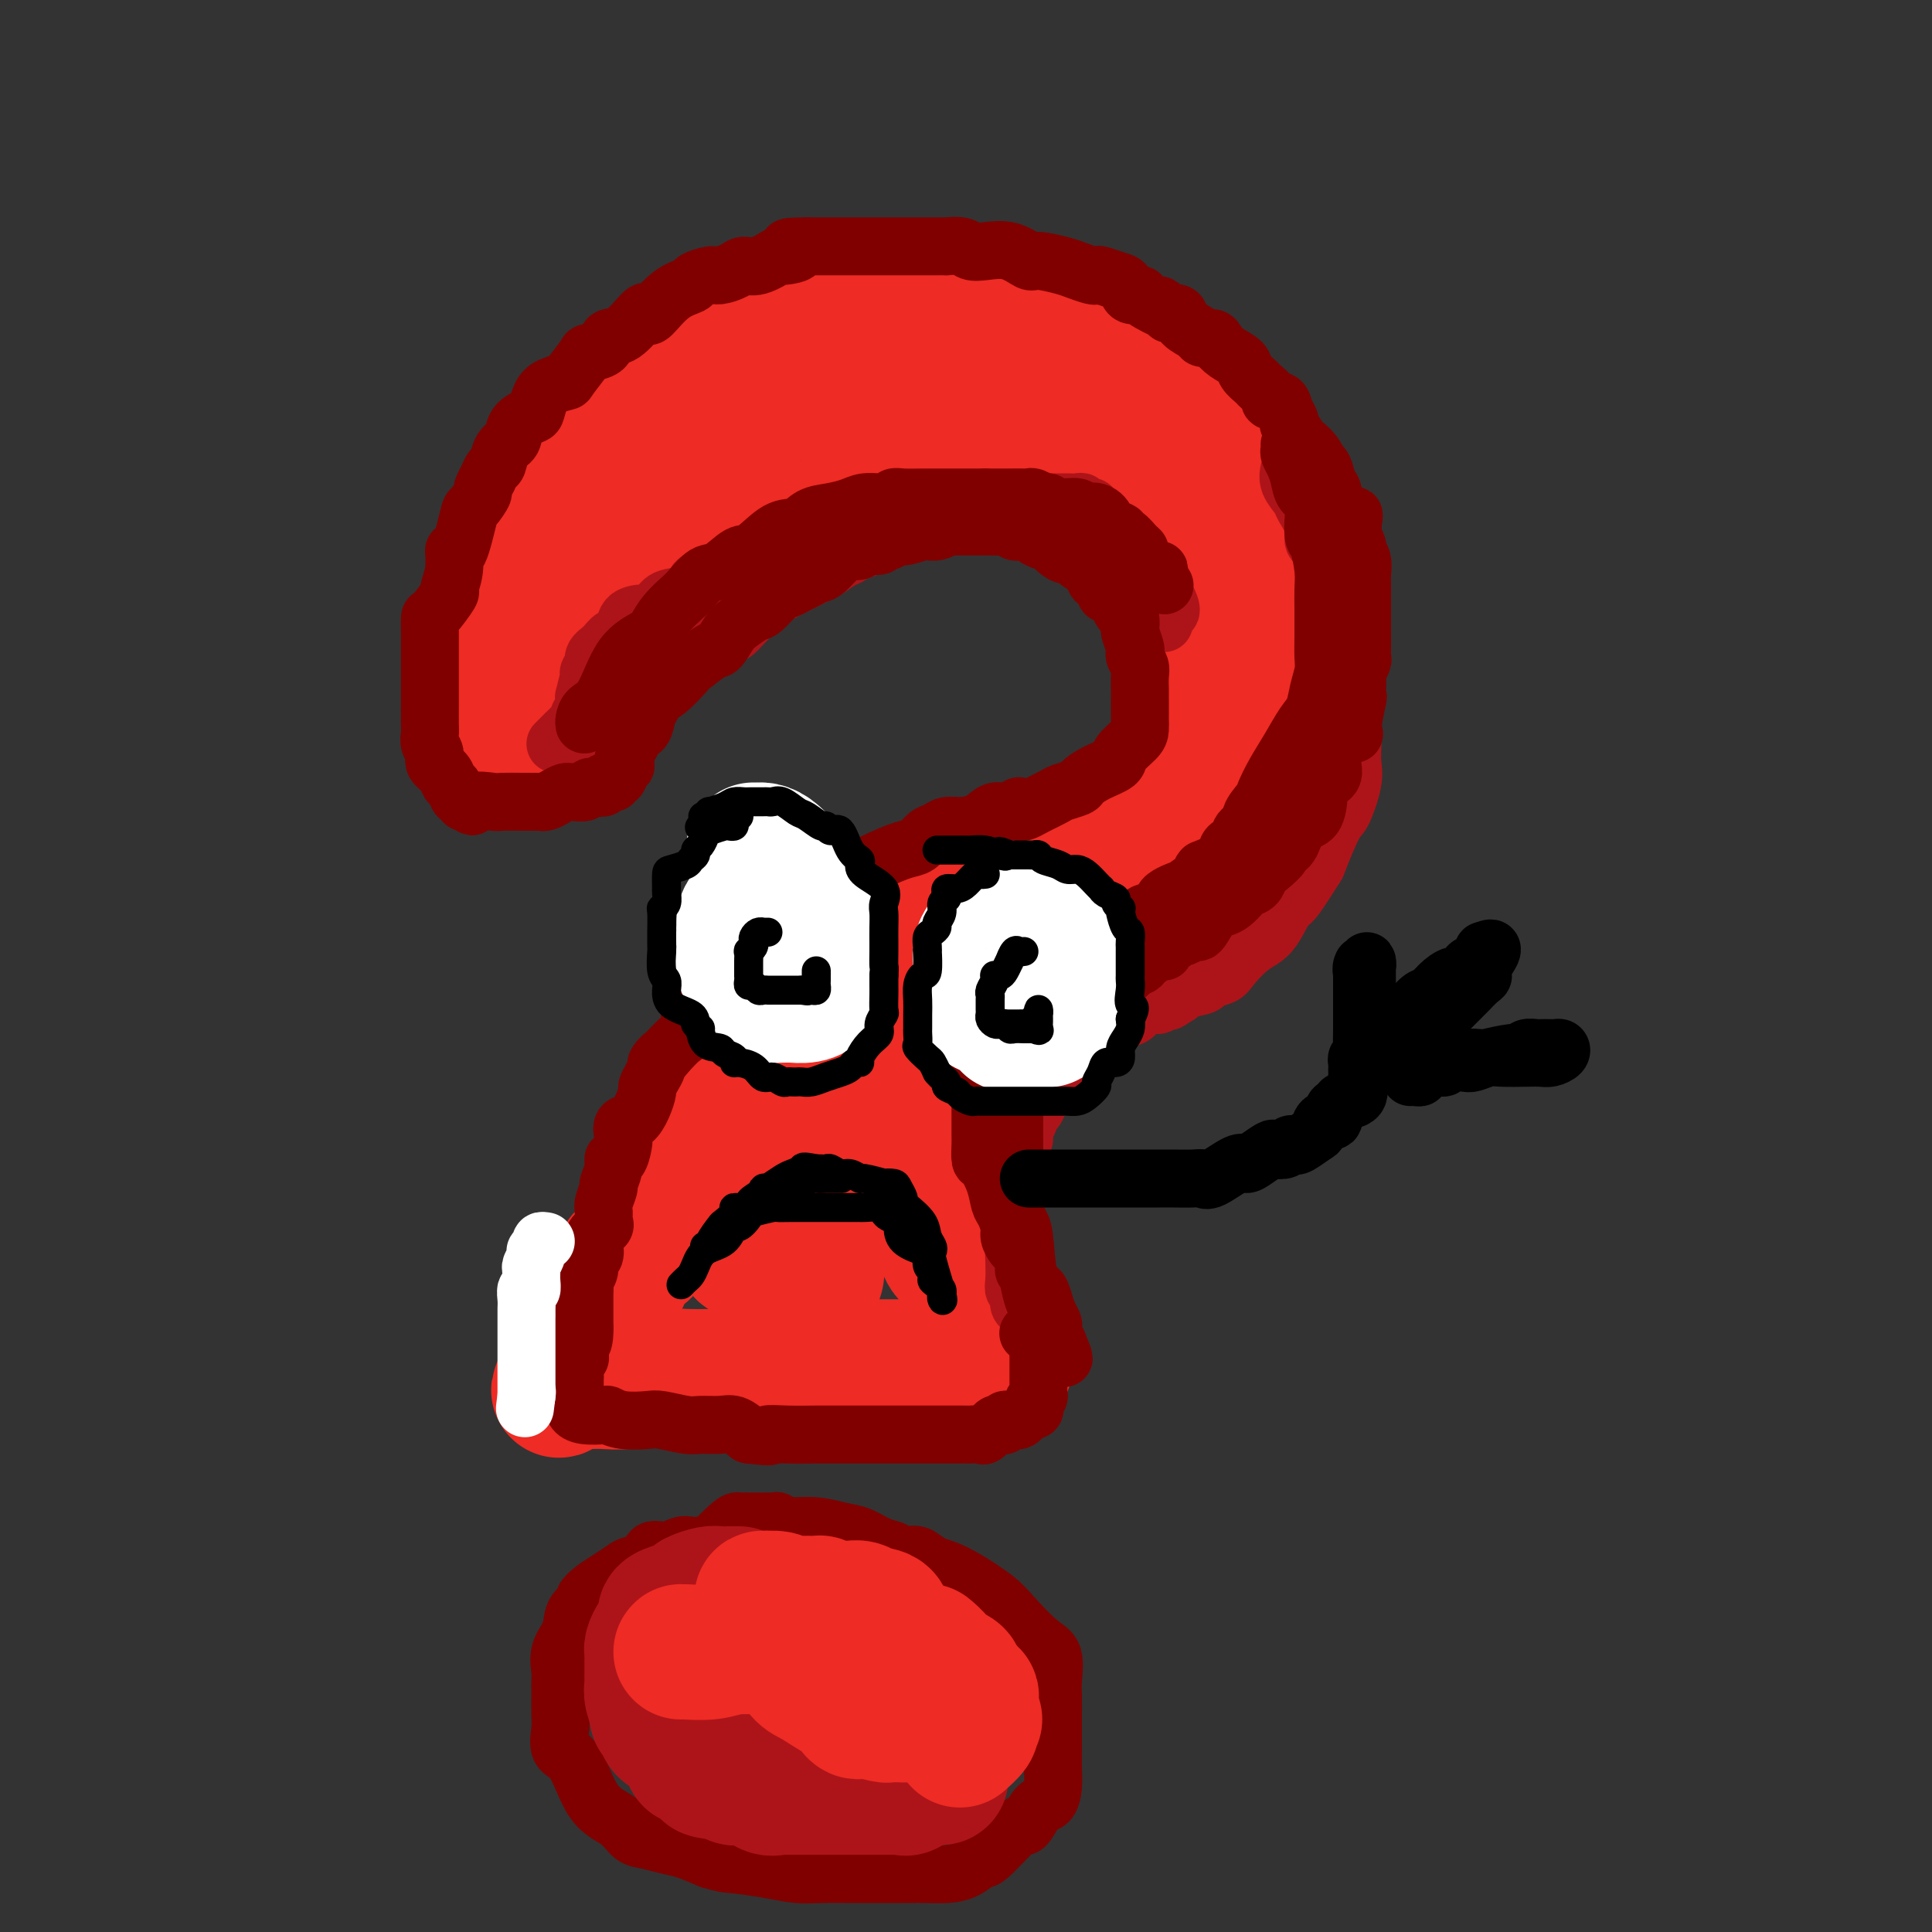 <svg viewBox='0 0 400 400' version='1.1' xmlns='http://www.w3.org/2000/svg' xmlns:xlink='http://www.w3.org/1999/xlink'><rect x="0" y="0" width="400" height="400" fill="#333333" stroke="none"/><g fill='none' stroke='rgb(238,43,36)' stroke-width='28' stroke-linecap='round' stroke-linejoin='round'><path d='M103,131c0.824,-0.840 1.648,-1.680 2,-2c0.352,-0.320 0.232,-0.120 1,-1c0.768,-0.880 2.425,-2.840 3,-4c0.575,-1.160 0.067,-1.519 2,-4c1.933,-2.481 6.308,-7.084 9,-10c2.692,-2.916 3.702,-4.147 5,-6c1.298,-1.853 2.884,-4.330 5,-6c2.116,-1.670 4.763,-2.534 7,-4c2.237,-1.466 4.066,-3.535 6,-5c1.934,-1.465 3.975,-2.328 6,-4c2.025,-1.672 4.035,-4.154 6,-5c1.965,-0.846 3.886,-0.055 6,-1c2.114,-0.945 4.422,-3.626 7,-5c2.578,-1.374 5.425,-1.440 8,-2c2.575,-0.560 4.879,-1.614 7,-2c2.121,-0.386 4.059,-0.103 7,0c2.941,0.103 6.886,0.027 9,0c2.114,-0.027 2.399,-0.007 3,0c0.601,0.007 1.520,-0.001 2,0c0.480,0.001 0.521,0.011 1,0c0.479,-0.011 1.398,-0.043 2,0c0.602,0.043 0.889,0.162 2,0c1.111,-0.162 3.045,-0.606 5,0c1.955,0.606 3.930,2.263 6,4c2.070,1.737 4.233,3.554 7,5c2.767,1.446 6.137,2.521 9,4c2.863,1.479 5.217,3.360 7,5c1.783,1.640 2.993,3.037 4,4c1.007,0.963 1.809,1.490 2,2c0.191,0.510 -0.231,1.003 0,2c0.231,0.997 1.116,2.499 2,4'/><path d='M251,100c1.664,2.730 1.823,3.557 2,5c0.177,1.443 0.373,3.504 1,5c0.627,1.496 1.685,2.429 2,4c0.315,1.571 -0.112,3.782 0,6c0.112,2.218 0.762,4.444 1,6c0.238,1.556 0.064,2.441 0,4c-0.064,1.559 -0.020,3.793 0,5c0.020,1.207 0.014,1.389 0,2c-0.014,0.611 -0.036,1.653 0,3c0.036,1.347 0.129,2.999 0,5c-0.129,2.001 -0.480,4.350 -1,6c-0.520,1.650 -1.208,2.599 -2,4c-0.792,1.401 -1.687,3.254 -3,5c-1.313,1.746 -3.042,3.387 -4,4c-0.958,0.613 -1.143,0.199 -2,1c-0.857,0.801 -2.386,2.816 -4,4c-1.614,1.184 -3.313,1.535 -5,2c-1.687,0.465 -3.360,1.043 -5,2c-1.640,0.957 -3.245,2.291 -5,3c-1.755,0.709 -3.659,0.792 -5,1c-1.341,0.208 -2.117,0.543 -3,1c-0.883,0.457 -1.872,1.038 -3,2c-1.128,0.962 -2.394,2.304 -4,3c-1.606,0.696 -3.553,0.744 -5,1c-1.447,0.256 -2.394,0.720 -4,1c-1.606,0.280 -3.872,0.375 -6,1c-2.128,0.625 -4.120,1.778 -6,2c-1.880,0.222 -3.648,-0.487 -5,0c-1.352,0.487 -2.287,2.170 -3,3c-0.713,0.830 -1.204,0.809 -2,1c-0.796,0.191 -1.898,0.596 -3,1'/><path d='M177,193c-1.671,1.171 -1.848,1.599 -2,2c-0.152,0.401 -0.280,0.775 -1,1c-0.720,0.225 -2.034,0.300 -3,1c-0.966,0.700 -1.585,2.026 -2,3c-0.415,0.974 -0.625,1.598 -2,2c-1.375,0.402 -3.915,0.583 -5,1c-1.085,0.417 -0.714,1.069 -1,2c-0.286,0.931 -1.229,2.140 -2,3c-0.771,0.860 -1.372,1.371 -2,2c-0.628,0.629 -1.285,1.375 -2,2c-0.715,0.625 -1.490,1.127 -2,2c-0.510,0.873 -0.755,2.115 -1,3c-0.245,0.885 -0.489,1.413 -1,2c-0.511,0.587 -1.289,1.233 -2,2c-0.711,0.767 -1.355,1.656 -2,3c-0.645,1.344 -1.291,3.145 -2,4c-0.709,0.855 -1.482,0.766 -2,2c-0.518,1.234 -0.782,3.792 -1,5c-0.218,1.208 -0.392,1.068 -1,1c-0.608,-0.068 -1.651,-0.063 -2,1c-0.349,1.063 -0.005,3.184 0,4c0.005,0.816 -0.328,0.328 -1,1c-0.672,0.672 -1.683,2.504 -2,3c-0.317,0.496 0.058,-0.344 0,0c-0.058,0.344 -0.551,1.871 -1,3c-0.449,1.129 -0.855,1.861 -1,2c-0.145,0.139 -0.029,-0.313 0,0c0.029,0.313 -0.031,1.392 0,2c0.031,0.608 0.152,0.745 0,1c-0.152,0.255 -0.576,0.627 -1,1'/><path d='M133,254c-3.097,6.593 -0.840,3.076 0,2c0.840,-1.076 0.264,0.289 0,1c-0.264,0.711 -0.214,0.768 0,1c0.214,0.232 0.593,0.640 0,1c-0.593,0.360 -2.158,0.673 -3,1c-0.842,0.327 -0.961,0.669 -1,1c-0.039,0.331 0.001,0.651 0,1c-0.001,0.349 -0.043,0.727 0,1c0.043,0.273 0.170,0.440 0,1c-0.170,0.560 -0.638,1.513 -1,2c-0.362,0.487 -0.617,0.510 -1,1c-0.383,0.490 -0.895,1.448 -1,2c-0.105,0.552 0.197,0.698 0,1c-0.197,0.302 -0.894,0.758 -1,1c-0.106,0.242 0.379,0.268 0,1c-0.379,0.732 -1.622,2.170 -2,3c-0.378,0.830 0.110,1.053 0,1c-0.110,-0.053 -0.818,-0.383 -1,0c-0.182,0.383 0.162,1.479 0,2c-0.162,0.521 -0.828,0.468 -1,1c-0.172,0.532 0.151,1.649 0,2c-0.151,0.351 -0.777,-0.065 -1,0c-0.223,0.065 -0.045,0.610 0,1c0.045,0.390 -0.043,0.626 0,1c0.043,0.374 0.219,0.885 0,1c-0.219,0.115 -0.832,-0.165 -1,0c-0.168,0.165 0.109,0.775 0,1c-0.109,0.225 -0.602,0.064 -1,0c-0.398,-0.064 -0.699,-0.032 -1,0'/><path d='M117,285c-2.510,5.022 -0.784,2.077 0,1c0.784,-1.077 0.625,-0.288 1,0c0.375,0.288 1.283,0.073 2,0c0.717,-0.073 1.245,-0.006 2,0c0.755,0.006 1.739,-0.051 3,0c1.261,0.051 2.799,0.210 5,0c2.201,-0.210 5.065,-0.789 7,-1c1.935,-0.211 2.941,-0.056 5,0c2.059,0.056 5.170,0.011 7,0c1.830,-0.011 2.380,0.011 4,0c1.620,-0.011 4.309,-0.054 6,0c1.691,0.054 2.385,0.207 3,0c0.615,-0.207 1.152,-0.773 2,-1c0.848,-0.227 2.007,-0.113 3,0c0.993,0.113 1.822,0.227 2,0c0.178,-0.227 -0.293,-0.793 0,-1c0.293,-0.207 1.351,-0.056 3,0c1.649,0.056 3.889,0.015 6,0c2.111,-0.015 4.093,-0.004 5,0c0.907,0.004 0.741,0.001 2,0c1.259,-0.001 3.945,-0.000 6,0c2.055,0.000 3.479,0.000 4,0c0.521,-0.000 0.140,-0.000 1,0c0.860,0.000 2.960,0.000 4,0c1.040,-0.000 1.020,-0.000 1,0'/><path d='M201,283c13.238,-0.244 4.332,0.146 1,0c-3.332,-0.146 -1.089,-0.829 0,-1c1.089,-0.171 1.024,0.171 1,0c-0.024,-0.171 -0.005,-0.854 0,-1c0.005,-0.146 -0.002,0.246 0,0c0.002,-0.246 0.012,-1.130 0,-2c-0.012,-0.870 -0.046,-1.724 0,-2c0.046,-0.276 0.173,0.028 0,-1c-0.173,-1.028 -0.647,-3.386 -1,-5c-0.353,-1.614 -0.584,-2.484 -1,-4c-0.416,-1.516 -1.016,-3.680 -2,-5c-0.984,-1.320 -2.353,-1.798 -3,-3c-0.647,-1.202 -0.572,-3.127 -1,-5c-0.428,-1.873 -1.358,-3.693 -3,-6c-1.642,-2.307 -3.995,-5.102 -5,-7c-1.005,-1.898 -0.662,-2.899 -1,-4c-0.338,-1.101 -1.359,-2.300 -2,-4c-0.641,-1.700 -0.904,-3.899 -1,-5c-0.096,-1.101 -0.025,-1.104 0,-2c0.025,-0.896 0.004,-2.685 0,-4c-0.004,-1.315 0.010,-2.154 0,-3c-0.010,-0.846 -0.045,-1.698 0,-3c0.045,-1.302 0.169,-3.055 0,-4c-0.169,-0.945 -0.632,-1.082 0,-2c0.632,-0.918 2.358,-2.618 3,-4c0.642,-1.382 0.200,-2.445 1,-3c0.800,-0.555 2.843,-0.602 4,-1c1.157,-0.398 1.427,-1.146 2,-2c0.573,-0.854 1.449,-1.816 3,-3c1.551,-1.184 3.775,-2.592 6,-4'/><path d='M202,193c3.657,-1.564 5.299,-0.475 7,-1c1.701,-0.525 3.460,-2.664 6,-4c2.540,-1.336 5.859,-1.868 8,-3c2.141,-1.132 3.103,-2.863 5,-4c1.897,-1.137 4.730,-1.679 6,-2c1.270,-0.321 0.978,-0.420 2,-1c1.022,-0.580 3.358,-1.642 5,-3c1.642,-1.358 2.590,-3.012 3,-4c0.410,-0.988 0.281,-1.309 1,-2c0.719,-0.691 2.287,-1.752 3,-3c0.713,-1.248 0.573,-2.684 1,-4c0.427,-1.316 1.421,-2.511 2,-4c0.579,-1.489 0.744,-3.273 1,-4c0.256,-0.727 0.605,-0.398 1,-2c0.395,-1.602 0.838,-5.134 1,-7c0.162,-1.866 0.044,-2.067 0,-3c-0.044,-0.933 -0.014,-2.600 0,-5c0.014,-2.400 0.012,-5.533 0,-7c-0.012,-1.467 -0.035,-1.267 0,-2c0.035,-0.733 0.128,-2.397 0,-4c-0.128,-1.603 -0.476,-3.143 -1,-4c-0.524,-0.857 -1.224,-1.032 -2,-2c-0.776,-0.968 -1.628,-2.731 -2,-4c-0.372,-1.269 -0.265,-2.045 -1,-3c-0.735,-0.955 -2.313,-2.091 -3,-3c-0.687,-0.909 -0.483,-1.592 -1,-2c-0.517,-0.408 -1.755,-0.540 -3,-1c-1.245,-0.460 -2.499,-1.247 -4,-2c-1.501,-0.753 -3.250,-1.472 -4,-2c-0.750,-0.528 -0.500,-0.865 -1,-1c-0.500,-0.135 -1.750,-0.067 -3,0'/><path d='M229,100c-2.645,-1.464 -1.259,-1.124 -1,-1c0.259,0.124 -0.610,0.033 -1,0c-0.390,-0.033 -0.301,-0.009 -1,0c-0.699,0.009 -2.186,0.002 -3,0c-0.814,-0.002 -0.956,-0.001 -2,0c-1.044,0.001 -2.991,0.000 -5,0c-2.009,-0.000 -4.081,0.001 -6,0c-1.919,-0.001 -3.684,-0.002 -5,0c-1.316,0.002 -2.185,0.009 -4,0c-1.815,-0.009 -4.578,-0.032 -6,0c-1.422,0.032 -1.502,0.120 -3,0c-1.498,-0.120 -4.414,-0.447 -6,0c-1.586,0.447 -1.844,1.666 -3,2c-1.156,0.334 -3.211,-0.219 -4,0c-0.789,0.219 -0.312,1.210 -2,2c-1.688,0.790 -5.542,1.378 -8,2c-2.458,0.622 -3.522,1.279 -5,2c-1.478,0.721 -3.371,1.506 -5,2c-1.629,0.494 -2.996,0.698 -4,1c-1.004,0.302 -1.646,0.702 -2,1c-0.354,0.298 -0.421,0.494 -1,1c-0.579,0.506 -1.671,1.322 -3,2c-1.329,0.678 -2.895,1.217 -4,2c-1.105,0.783 -1.748,1.808 -3,3c-1.252,1.192 -3.112,2.550 -4,3c-0.888,0.450 -0.803,-0.007 -2,1c-1.197,1.007 -3.674,3.477 -5,5c-1.326,1.523 -1.500,2.099 -2,3c-0.500,0.901 -1.327,2.127 -2,3c-0.673,0.873 -1.192,1.392 -2,2c-0.808,0.608 -1.904,1.304 -3,2'/><path d='M122,138c-3.629,4.199 -1.200,3.695 -1,4c0.200,0.305 -1.827,1.418 -3,2c-1.173,0.582 -1.491,0.632 -2,1c-0.509,0.368 -1.207,1.053 -2,2c-0.793,0.947 -1.680,2.154 -2,3c-0.320,0.846 -0.072,1.329 -1,2c-0.928,0.671 -3.033,1.529 -4,2c-0.967,0.471 -0.795,0.554 -1,1c-0.205,0.446 -0.787,1.256 -1,1c-0.213,-0.256 -0.057,-1.577 0,-2c0.057,-0.423 0.014,0.051 0,-1c-0.014,-1.051 0.001,-3.626 0,-5c-0.001,-1.374 -0.019,-1.547 0,-4c0.019,-2.453 0.074,-7.185 0,-10c-0.074,-2.815 -0.276,-3.714 0,-5c0.276,-1.286 1.031,-2.961 2,-5c0.969,-2.039 2.151,-4.443 3,-6c0.849,-1.557 1.366,-2.268 2,-4c0.634,-1.732 1.384,-4.486 2,-6c0.616,-1.514 1.096,-1.787 2,-3c0.904,-1.213 2.232,-3.366 3,-5c0.768,-1.634 0.976,-2.748 2,-4c1.024,-1.252 2.864,-2.644 4,-4c1.136,-1.356 1.568,-2.678 2,-4'/><path d='M127,88c4.692,-7.314 5.423,-5.100 6,-5c0.577,0.100 0.999,-1.913 2,-3c1.001,-1.087 2.580,-1.247 4,-2c1.420,-0.753 2.679,-2.099 4,-3c1.321,-0.901 2.703,-1.357 4,-2c1.297,-0.643 2.510,-1.472 4,-2c1.490,-0.528 3.257,-0.754 5,-1c1.743,-0.246 3.461,-0.511 5,-1c1.539,-0.489 2.899,-1.203 4,-2c1.101,-0.797 1.944,-1.678 4,-2c2.056,-0.322 5.325,-0.086 7,0c1.675,0.086 1.756,0.023 3,0c1.244,-0.023 3.652,-0.006 5,0c1.348,0.006 1.636,0.002 3,0c1.364,-0.002 3.805,-0.002 5,0c1.195,0.002 1.145,0.007 2,0c0.855,-0.007 2.614,-0.028 4,1c1.386,1.028 2.398,3.103 4,4c1.602,0.897 3.792,0.617 5,1c1.208,0.383 1.433,1.431 2,2c0.567,0.569 1.476,0.659 2,1c0.524,0.341 0.662,0.931 1,1c0.338,0.069 0.875,-0.385 1,0c0.125,0.385 -0.162,1.608 0,2c0.162,0.392 0.774,-0.048 1,0c0.226,0.048 0.064,0.585 0,1c-0.064,0.415 -0.032,0.707 0,1'/><path d='M214,79c2.130,2.013 -0.543,0.547 -2,0c-1.457,-0.547 -1.696,-0.174 -3,0c-1.304,0.174 -3.674,0.151 -6,0c-2.326,-0.151 -4.609,-0.429 -9,0c-4.391,0.429 -10.889,1.565 -14,2c-3.111,0.435 -2.834,0.168 -3,0c-0.166,-0.168 -0.776,-0.238 -1,0c-0.224,0.238 -0.064,0.782 0,1c0.064,0.218 0.032,0.109 0,0'/><path d='M169,261c0.113,1.068 0.226,2.135 0,3c-0.226,0.865 -0.793,1.527 -1,2c-0.207,0.473 -0.056,0.757 0,1c0.056,0.243 0.018,0.446 0,1c-0.018,0.554 -0.015,1.459 0,2c0.015,0.541 0.043,0.717 0,1c-0.043,0.283 -0.155,0.673 0,1c0.155,0.327 0.579,0.591 0,-1c-0.579,-1.591 -2.159,-5.035 -3,-7c-0.841,-1.965 -0.943,-2.449 -1,-4c-0.057,-1.551 -0.068,-4.169 0,-6c0.068,-1.831 0.214,-2.873 0,-4c-0.214,-1.127 -0.789,-2.337 -1,-4c-0.211,-1.663 -0.056,-3.779 0,-5c0.056,-1.221 0.015,-1.545 0,-3c-0.015,-1.455 -0.004,-4.039 0,-5c0.004,-0.961 0.000,-0.299 0,-1c-0.000,-0.701 0.003,-2.765 0,-4c-0.003,-1.235 -0.011,-1.640 0,-2c0.011,-0.360 0.041,-0.674 0,-1c-0.041,-0.326 -0.155,-0.665 0,-1c0.155,-0.335 0.577,-0.668 1,-1'/><path d='M164,223c-0.060,-5.963 -0.209,-2.372 0,-1c0.209,1.372 0.777,0.525 1,0c0.223,-0.525 0.101,-0.729 0,-1c-0.101,-0.271 -0.181,-0.608 0,-1c0.181,-0.392 0.622,-0.837 1,-1c0.378,-0.163 0.694,-0.042 1,0c0.306,0.042 0.601,0.007 1,0c0.399,-0.007 0.901,0.014 1,0c0.099,-0.014 -0.204,-0.061 0,0c0.204,0.061 0.917,0.232 2,0c1.083,-0.232 2.537,-0.868 3,-1c0.463,-0.132 -0.065,0.240 0,1c0.065,0.760 0.723,1.908 0,3c-0.723,1.092 -2.827,2.127 -4,3c-1.173,0.873 -1.413,1.585 -2,3c-0.587,1.415 -1.520,3.535 -2,4c-0.480,0.465 -0.509,-0.725 -1,0c-0.491,0.725 -1.446,3.364 -2,4c-0.554,0.636 -0.708,-0.732 -1,0c-0.292,0.732 -0.722,3.564 -1,5c-0.278,1.436 -0.404,1.478 -1,2c-0.596,0.522 -1.660,1.525 -2,2c-0.340,0.475 0.046,0.421 0,1c-0.046,0.579 -0.523,1.789 -1,3'/><path d='M157,249c-2.852,4.971 -1.482,1.899 -1,1c0.482,-0.899 0.076,0.375 0,1c-0.076,0.625 0.177,0.602 0,1c-0.177,0.398 -0.783,1.216 -1,2c-0.217,0.784 -0.044,1.534 0,2c0.044,0.466 -0.041,0.647 0,1c0.041,0.353 0.207,0.879 0,1c-0.207,0.121 -0.787,-0.164 -1,0c-0.213,0.164 -0.057,0.775 0,1c0.057,0.225 0.016,0.064 0,0c-0.016,-0.064 -0.008,-0.032 0,0'/><path d='M154,259c0.000,0.000 0.100,0.100 0.1,0.1'/></g>
<g fill='none' stroke='rgb(173,20,25)' stroke-width='12' stroke-linecap='round' stroke-linejoin='round'><path d='M115,154c0.391,-0.388 0.783,-0.777 1,-1c0.217,-0.223 0.261,-0.281 1,-1c0.739,-0.719 2.175,-2.099 3,-3c0.825,-0.901 1.038,-1.324 2,-3c0.962,-1.676 2.671,-4.605 4,-6c1.329,-1.395 2.277,-1.254 3,-2c0.723,-0.746 1.221,-2.377 2,-3c0.779,-0.623 1.841,-0.239 3,-1c1.159,-0.761 2.417,-2.669 4,-4c1.583,-1.331 3.492,-2.086 5,-3c1.508,-0.914 2.616,-1.986 4,-3c1.384,-1.014 3.043,-1.971 4,-3c0.957,-1.029 1.212,-2.129 2,-3c0.788,-0.871 2.107,-1.514 3,-2c0.893,-0.486 1.358,-0.814 2,-1c0.642,-0.186 1.460,-0.230 3,-1c1.540,-0.770 3.803,-2.267 5,-3c1.197,-0.733 1.330,-0.703 2,-1c0.670,-0.297 1.878,-0.921 3,-1c1.122,-0.079 2.159,0.386 3,0c0.841,-0.386 1.488,-1.624 2,-2c0.512,-0.376 0.890,0.109 2,0c1.110,-0.109 2.951,-0.814 4,-1c1.049,-0.186 1.306,0.146 2,0c0.694,-0.146 1.824,-0.771 3,-1c1.176,-0.229 2.398,-0.061 3,0c0.602,0.061 0.584,0.016 2,0c1.416,-0.016 4.266,-0.004 6,0c1.734,0.004 2.351,0.001 3,0c0.649,-0.001 1.328,-0.000 2,0c0.672,0.000 1.336,0.000 2,0'/><path d='M205,105c4.784,-0.308 2.245,-0.080 2,0c-0.245,0.080 1.805,0.010 3,0c1.195,-0.010 1.536,0.040 2,0c0.464,-0.040 1.052,-0.169 2,0c0.948,0.169 2.255,0.637 3,1c0.745,0.363 0.929,0.622 2,1c1.071,0.378 3.030,0.873 4,1c0.970,0.127 0.951,-0.116 1,0c0.049,0.116 0.168,0.590 1,1c0.832,0.410 2.379,0.754 3,1c0.621,0.246 0.317,0.392 1,1c0.683,0.608 2.355,1.676 3,2c0.645,0.324 0.265,-0.098 0,0c-0.265,0.098 -0.413,0.716 0,1c0.413,0.284 1.387,0.235 2,1c0.613,0.765 0.865,2.345 1,3c0.135,0.655 0.151,0.384 1,1c0.849,0.616 2.529,2.117 3,3c0.471,0.883 -0.266,1.148 0,2c0.266,0.852 1.535,2.292 2,3c0.465,0.708 0.124,0.684 0,1c-0.124,0.316 -0.033,0.971 0,1c0.033,0.029 0.009,-0.569 0,-1c-0.009,-0.431 -0.003,-0.695 0,-1c0.003,-0.305 0.001,-0.653 0,-1'/><path d='M241,126c2.270,2.029 1.445,-0.899 0,-3c-1.445,-2.101 -3.511,-3.375 -5,-5c-1.489,-1.625 -2.402,-3.602 -3,-5c-0.598,-1.398 -0.882,-2.217 -2,-3c-1.118,-0.783 -3.069,-1.529 -4,-2c-0.931,-0.471 -0.840,-0.666 -1,-1c-0.160,-0.334 -0.571,-0.808 -1,-1c-0.429,-0.192 -0.878,-0.104 -1,0c-0.122,0.104 0.081,0.224 -1,0c-1.081,-0.224 -3.447,-0.792 -4,-1c-0.553,-0.208 0.707,-0.056 -1,0c-1.707,0.056 -6.381,0.015 -8,0c-1.619,-0.015 -0.182,-0.004 -1,0c-0.818,0.004 -3.892,0.001 -6,0c-2.108,-0.001 -3.250,-0.001 -5,0c-1.750,0.001 -4.107,0.001 -6,0c-1.893,-0.001 -3.322,-0.003 -4,0c-0.678,0.003 -0.606,0.013 -1,0c-0.394,-0.013 -1.254,-0.047 -2,0c-0.746,0.047 -1.379,0.176 -2,0c-0.621,-0.176 -1.229,-0.658 -3,0c-1.771,0.658 -4.704,2.457 -6,3c-1.296,0.543 -0.953,-0.171 -2,0c-1.047,0.171 -3.482,1.226 -5,2c-1.518,0.774 -2.120,1.267 -3,2c-0.880,0.733 -2.040,1.706 -3,2c-0.960,0.294 -1.721,-0.090 -2,0c-0.279,0.090 -0.075,0.653 -1,1c-0.925,0.347 -2.980,0.478 -4,1c-1.020,0.522 -1.006,1.435 -2,2c-0.994,0.565 -2.997,0.783 -5,1'/><path d='M147,119c-5.227,2.362 -1.795,1.266 -1,1c0.795,-0.266 -1.048,0.297 -2,1c-0.952,0.703 -1.012,1.547 -2,2c-0.988,0.453 -2.902,0.515 -4,1c-1.098,0.485 -1.378,1.395 -2,2c-0.622,0.605 -1.584,0.907 -2,1c-0.416,0.093 -0.285,-0.022 -1,0c-0.715,0.022 -2.276,0.179 -3,1c-0.724,0.821 -0.610,2.304 -1,3c-0.390,0.696 -1.285,0.606 -2,1c-0.715,0.394 -1.250,1.273 -2,2c-0.750,0.727 -1.717,1.301 -2,2c-0.283,0.699 0.116,1.523 0,2c-0.116,0.477 -0.749,0.606 -1,1c-0.251,0.394 -0.120,1.051 0,1c0.120,-0.051 0.228,-0.811 0,0c-0.228,0.811 -0.792,3.192 -1,4c-0.208,0.808 -0.059,0.044 0,0c0.059,-0.044 0.030,0.632 0,1c-0.030,0.368 -0.061,0.427 0,1c0.061,0.573 0.212,1.659 0,2c-0.212,0.341 -0.789,-0.063 -1,0c-0.211,0.063 -0.057,0.594 0,1c0.057,0.406 0.015,0.686 0,1c-0.015,0.314 -0.004,0.661 0,1c0.004,0.339 0.001,0.668 0,1c-0.001,0.332 -0.001,0.666 0,1'/><path d='M120,153c-0.446,2.573 -0.063,0.505 0,0c0.063,-0.505 -0.196,0.552 0,1c0.196,0.448 0.846,0.288 1,0c0.154,-0.288 -0.187,-0.704 0,-1c0.187,-0.296 0.903,-0.473 2,-1c1.097,-0.527 2.576,-1.405 4,-3c1.424,-1.595 2.794,-3.908 4,-5c1.206,-1.092 2.249,-0.963 3,-1c0.751,-0.037 1.209,-0.241 2,-1c0.791,-0.759 1.914,-2.073 3,-3c1.086,-0.927 2.136,-1.466 3,-2c0.864,-0.534 1.541,-1.061 3,-2c1.459,-0.939 3.700,-2.290 5,-3c1.300,-0.710 1.659,-0.781 2,-1c0.341,-0.219 0.665,-0.587 2,-2c1.335,-1.413 3.681,-3.870 5,-5c1.319,-1.130 1.612,-0.932 2,-1c0.388,-0.068 0.870,-0.403 2,-1c1.130,-0.597 2.908,-1.455 4,-2c1.092,-0.545 1.497,-0.777 2,-1c0.503,-0.223 1.104,-0.437 2,-1c0.896,-0.563 2.088,-1.474 3,-2c0.912,-0.526 1.543,-0.667 2,-1c0.457,-0.333 0.738,-0.859 1,-1c0.262,-0.141 0.503,0.103 1,0c0.497,-0.103 1.248,-0.551 2,-1'/><path d='M180,113c9.913,-6.291 4.695,-2.018 3,-1c-1.695,1.018 0.134,-1.219 1,-2c0.866,-0.781 0.769,-0.104 1,0c0.231,0.104 0.790,-0.363 2,-1c1.210,-0.637 3.072,-1.442 4,-2c0.928,-0.558 0.922,-0.867 1,-1c0.078,-0.133 0.241,-0.088 1,0c0.759,0.088 2.113,0.219 3,0c0.887,-0.219 1.308,-0.790 2,-1c0.692,-0.210 1.657,-0.060 2,0c0.343,0.060 0.066,0.030 1,0c0.934,-0.030 3.079,-0.061 4,0c0.921,0.061 0.618,0.212 1,0c0.382,-0.212 1.451,-0.789 2,-1c0.549,-0.211 0.580,-0.057 1,0c0.420,0.057 1.229,0.015 2,0c0.771,-0.015 1.503,-0.004 2,0c0.497,0.004 0.757,0.001 1,0c0.243,-0.001 0.467,-0.000 1,0c0.533,0.000 1.375,0.000 2,0c0.625,-0.000 1.033,-0.001 1,0c-0.033,0.001 -0.507,0.004 0,0c0.507,-0.004 1.995,-0.015 3,0c1.005,0.015 1.527,0.056 2,0c0.473,-0.056 0.896,-0.208 1,0c0.104,0.208 -0.112,0.777 0,1c0.112,0.223 0.552,0.101 1,0c0.448,-0.101 0.904,-0.182 1,0c0.096,0.182 -0.166,0.626 0,1c0.166,0.374 0.762,0.678 1,1c0.238,0.322 0.119,0.661 0,1'/><path d='M227,108c0.662,0.780 0.818,0.731 1,1c0.182,0.269 0.389,0.856 1,1c0.611,0.144 1.626,-0.153 2,0c0.374,0.153 0.107,0.758 0,1c-0.107,0.242 -0.053,0.121 0,0'/><path d='M267,97c-0.213,0.962 -0.427,1.924 0,3c0.427,1.076 1.494,2.264 2,3c0.506,0.736 0.450,1.018 1,2c0.550,0.982 1.705,2.662 2,4c0.295,1.338 -0.271,2.332 0,3c0.271,0.668 1.379,1.009 2,2c0.621,0.991 0.757,2.632 1,4c0.243,1.368 0.595,2.463 1,4c0.405,1.537 0.865,3.515 1,5c0.135,1.485 -0.055,2.478 0,3c0.055,0.522 0.355,0.572 1,2c0.645,1.428 1.637,4.234 2,6c0.363,1.766 0.099,2.493 0,4c-0.099,1.507 -0.033,3.795 0,6c0.033,2.205 0.032,4.329 0,6c-0.032,1.671 -0.097,2.890 0,4c0.097,1.110 0.355,2.109 0,4c-0.355,1.891 -1.324,4.672 -2,6c-0.676,1.328 -1.058,1.203 -2,3c-0.942,1.797 -2.443,5.518 -3,7c-0.557,1.482 -0.171,0.727 -1,2c-0.829,1.273 -2.873,4.575 -4,6c-1.127,1.425 -1.336,0.973 -2,2c-0.664,1.027 -1.783,3.532 -3,5c-1.217,1.468 -2.533,1.899 -4,3c-1.467,1.101 -3.087,2.872 -4,4c-0.913,1.128 -1.120,1.612 -2,2c-0.880,0.388 -2.432,0.681 -3,1c-0.568,0.319 -0.153,0.663 -1,1c-0.847,0.337 -2.956,0.668 -4,1c-1.044,0.332 -1.022,0.666 -1,1'/><path d='M244,206c-3.275,2.173 -1.962,1.107 -2,1c-0.038,-0.107 -1.426,0.745 -2,1c-0.574,0.255 -0.335,-0.086 -1,0c-0.665,0.086 -2.234,0.599 -3,1c-0.766,0.401 -0.729,0.690 -1,1c-0.271,0.310 -0.850,0.643 -2,1c-1.150,0.357 -2.873,0.740 -4,1c-1.127,0.260 -1.659,0.397 -2,1c-0.341,0.603 -0.489,1.672 -1,2c-0.511,0.328 -1.383,-0.085 -2,0c-0.617,0.085 -0.977,0.670 -1,1c-0.023,0.330 0.292,0.407 0,1c-0.292,0.593 -1.193,1.703 -2,2c-0.807,0.297 -1.522,-0.219 -2,0c-0.478,0.219 -0.721,1.171 -1,2c-0.279,0.829 -0.596,1.534 -1,2c-0.404,0.466 -0.896,0.693 -1,1c-0.104,0.307 0.178,0.693 0,1c-0.178,0.307 -0.817,0.533 -1,1c-0.183,0.467 0.091,1.174 0,2c-0.091,0.826 -0.545,1.770 -1,2c-0.455,0.230 -0.911,-0.252 -1,0c-0.089,0.252 0.187,1.240 0,2c-0.187,0.760 -0.839,1.291 -1,2c-0.161,0.709 0.167,1.596 0,2c-0.167,0.404 -0.829,0.324 -1,1c-0.171,0.676 0.150,2.106 0,3c-0.150,0.894 -0.772,1.250 -1,2c-0.228,0.750 -0.061,1.894 0,3c0.061,1.106 0.018,2.173 0,3c-0.018,0.827 -0.009,1.413 0,2'/><path d='M210,250c-1.238,4.896 -0.333,2.636 0,3c0.333,0.364 0.093,3.354 0,5c-0.093,1.646 -0.040,1.950 0,3c0.040,1.050 0.067,2.845 0,4c-0.067,1.155 -0.228,1.669 0,2c0.228,0.331 0.845,0.481 1,1c0.155,0.519 -0.150,1.409 0,2c0.150,0.591 0.757,0.883 1,1c0.243,0.117 0.121,0.058 0,0'/></g>
<g fill='none' stroke='rgb(128,0,0)' stroke-width='12' stroke-linecap='round' stroke-linejoin='round'><path d='M121,150c-0.045,-0.230 -0.090,-0.460 0,-1c0.090,-0.540 0.314,-1.390 1,-2c0.686,-0.610 1.835,-0.981 3,-3c1.165,-2.019 2.347,-5.686 4,-8c1.653,-2.314 3.779,-3.276 5,-4c1.221,-0.724 1.538,-1.210 2,-2c0.462,-0.790 1.070,-1.883 2,-3c0.930,-1.117 2.182,-2.258 3,-3c0.818,-0.742 1.203,-1.085 2,-2c0.797,-0.915 2.005,-2.403 3,-3c0.995,-0.597 1.778,-0.302 3,-1c1.222,-0.698 2.882,-2.390 4,-3c1.118,-0.610 1.695,-0.138 3,-1c1.305,-0.862 3.340,-3.057 5,-4c1.660,-0.943 2.947,-0.635 4,-1c1.053,-0.365 1.872,-1.404 3,-2c1.128,-0.596 2.564,-0.748 4,-1c1.436,-0.252 2.871,-0.602 4,-1c1.129,-0.398 1.951,-0.842 3,-1c1.049,-0.158 2.323,-0.028 3,0c0.677,0.028 0.755,-0.045 1,0c0.245,0.045 0.657,0.208 1,0c0.343,-0.208 0.618,-0.788 1,-1c0.382,-0.212 0.871,-0.057 2,0c1.129,0.057 2.897,0.015 4,0c1.103,-0.015 1.541,-0.004 2,0c0.459,0.004 0.937,0.001 2,0c1.063,-0.001 2.709,-0.000 4,0c1.291,0.000 2.226,0.000 3,0c0.774,-0.000 1.387,-0.000 2,0'/><path d='M204,103c3.830,-0.000 3.904,-0.001 4,0c0.096,0.001 0.215,0.004 1,0c0.785,-0.004 2.238,-0.016 3,0c0.762,0.016 0.835,0.061 1,0c0.165,-0.061 0.423,-0.228 1,0c0.577,0.228 1.473,0.850 2,1c0.527,0.150 0.686,-0.172 1,0c0.314,0.172 0.782,0.837 2,1c1.218,0.163 3.185,-0.178 4,0c0.815,0.178 0.479,0.873 1,1c0.521,0.127 1.901,-0.316 3,0c1.099,0.316 1.918,1.389 2,2c0.082,0.611 -0.574,0.759 0,1c0.574,0.241 2.379,0.576 3,1c0.621,0.424 0.059,0.937 0,1c-0.059,0.063 0.387,-0.326 1,0c0.613,0.326 1.394,1.365 2,2c0.606,0.635 1.037,0.865 1,1c-0.037,0.135 -0.542,0.173 0,1c0.542,0.827 2.131,2.443 3,3c0.869,0.557 1.016,0.057 1,0c-0.016,-0.057 -0.197,0.331 0,1c0.197,0.669 0.770,1.620 1,2c0.230,0.380 0.115,0.190 0,0'/><path d='M267,92c0.023,0.351 0.046,0.703 0,1c-0.046,0.297 -0.163,0.540 0,1c0.163,0.460 0.604,1.136 1,2c0.396,0.864 0.746,1.916 1,3c0.254,1.084 0.410,2.199 1,3c0.590,0.801 1.612,1.288 2,2c0.388,0.712 0.143,1.649 0,3c-0.143,1.351 -0.182,3.117 0,4c0.182,0.883 0.585,0.883 1,2c0.415,1.117 0.843,3.351 1,5c0.157,1.649 0.042,2.714 0,4c-0.042,1.286 -0.010,2.794 0,4c0.010,1.206 -0.000,2.110 0,3c0.000,0.890 0.012,1.764 0,3c-0.012,1.236 -0.047,2.832 0,4c0.047,1.168 0.176,1.907 0,3c-0.176,1.093 -0.655,2.539 -1,4c-0.345,1.461 -0.555,2.937 -1,4c-0.445,1.063 -1.126,1.712 -2,3c-0.874,1.288 -1.941,3.216 -3,5c-1.059,1.784 -2.110,3.424 -3,5c-0.890,1.576 -1.618,3.088 -2,4c-0.382,0.912 -0.417,1.222 -1,2c-0.583,0.778 -1.714,2.022 -2,3c-0.286,0.978 0.274,1.690 0,2c-0.274,0.310 -1.381,0.219 -2,1c-0.619,0.781 -0.752,2.436 -1,3c-0.248,0.564 -0.613,0.038 -1,0c-0.387,-0.038 -0.797,0.413 -1,1c-0.203,0.587 -0.201,1.311 -1,2c-0.799,0.689 -2.400,1.345 -4,2'/><path d='M249,180c-0.822,0.811 0.624,0.340 0,1c-0.624,0.660 -3.319,2.452 -4,3c-0.681,0.548 0.653,-0.147 0,0c-0.653,0.147 -3.294,1.138 -4,2c-0.706,0.862 0.523,1.597 0,2c-0.523,0.403 -2.798,0.475 -4,1c-1.202,0.525 -1.332,1.504 -2,2c-0.668,0.496 -1.872,0.509 -3,1c-1.128,0.491 -2.178,1.462 -3,2c-0.822,0.538 -1.416,0.645 -2,1c-0.584,0.355 -1.158,0.960 -3,2c-1.842,1.040 -4.951,2.515 -6,3c-1.049,0.485 -0.039,-0.021 0,0c0.039,0.021 -0.893,0.567 -2,1c-1.107,0.433 -2.391,0.751 -3,1c-0.609,0.249 -0.545,0.429 -1,1c-0.455,0.571 -1.431,1.534 -2,2c-0.569,0.466 -0.731,0.436 -1,1c-0.269,0.564 -0.646,1.722 -1,2c-0.354,0.278 -0.687,-0.325 -1,0c-0.313,0.325 -0.606,1.579 -1,2c-0.394,0.421 -0.889,0.011 -1,0c-0.111,-0.011 0.163,0.378 0,1c-0.163,0.622 -0.762,1.476 -1,2c-0.238,0.524 -0.116,0.718 0,1c0.116,0.282 0.227,0.654 0,1c-0.227,0.346 -0.793,0.667 -1,1c-0.207,0.333 -0.055,0.677 0,1c0.055,0.323 0.015,0.625 0,1c-0.015,0.375 -0.004,0.821 0,1c0.004,0.179 0.002,0.089 0,0'/><path d='M203,219c-1.547,3.274 -0.415,2.959 0,3c0.415,0.041 0.111,0.438 0,1c-0.111,0.562 -0.030,1.287 0,2c0.030,0.713 0.008,1.413 0,2c-0.008,0.587 -0.002,1.062 0,2c0.002,0.938 0.000,2.339 0,3c-0.000,0.661 0.002,0.580 0,1c-0.002,0.420 -0.008,1.339 0,2c0.008,0.661 0.030,1.063 0,2c-0.030,0.937 -0.110,2.410 0,3c0.110,0.590 0.412,0.297 1,1c0.588,0.703 1.463,2.400 2,4c0.537,1.600 0.735,3.101 1,4c0.265,0.899 0.595,1.196 1,2c0.405,0.804 0.883,2.116 1,3c0.117,0.884 -0.127,1.340 0,2c0.127,0.660 0.625,1.522 1,2c0.375,0.478 0.625,0.570 1,1c0.375,0.430 0.874,1.196 1,2c0.126,0.804 -0.121,1.646 0,2c0.121,0.354 0.610,0.220 1,1c0.390,0.780 0.683,2.475 1,3c0.317,0.525 0.659,-0.119 1,0c0.341,0.119 0.680,1.003 1,2c0.320,0.997 0.622,2.107 1,3c0.378,0.893 0.833,1.567 1,2c0.167,0.433 0.048,0.624 0,1c-0.048,0.376 -0.023,0.936 0,1c0.023,0.064 0.045,-0.367 0,0c-0.045,0.367 -0.156,1.534 0,2c0.156,0.466 0.578,0.233 1,0'/><path d='M219,278c2.462,5.976 0.615,1.917 0,1c-0.615,-0.917 0.000,1.309 0,2c-0.000,0.691 -0.616,-0.154 -1,-2c-0.384,-1.846 -0.536,-4.691 -1,-6c-0.464,-1.309 -1.238,-1.080 -2,-2c-0.762,-0.920 -1.511,-2.990 -2,-6c-0.489,-3.010 -0.720,-6.959 -1,-9c-0.280,-2.041 -0.611,-2.174 -1,-3c-0.389,-0.826 -0.836,-2.345 -1,-4c-0.164,-1.655 -0.044,-3.447 0,-4c0.044,-0.553 0.012,0.131 0,0c-0.012,-0.131 -0.003,-1.079 0,-2c0.003,-0.921 0.001,-1.816 0,-3c-0.001,-1.184 -0.001,-2.657 0,-4c0.001,-1.343 0.004,-2.555 0,-4c-0.004,-1.445 -0.016,-3.122 0,-4c0.016,-0.878 0.060,-0.956 0,-2c-0.060,-1.044 -0.222,-3.053 0,-4c0.222,-0.947 0.829,-0.832 1,-1c0.171,-0.168 -0.094,-0.619 0,-1c0.094,-0.381 0.547,-0.690 1,-1'/><path d='M212,219c0.424,-4.547 0.482,-0.913 1,0c0.518,0.913 1.494,-0.893 2,-2c0.506,-1.107 0.541,-1.515 1,-2c0.459,-0.485 1.341,-1.047 2,-2c0.659,-0.953 1.094,-2.296 2,-3c0.906,-0.704 2.284,-0.770 3,-1c0.716,-0.230 0.770,-0.625 1,-1c0.230,-0.375 0.637,-0.730 1,-1c0.363,-0.270 0.684,-0.453 1,-1c0.316,-0.547 0.628,-1.456 1,-2c0.372,-0.544 0.805,-0.722 2,-1c1.195,-0.278 3.154,-0.657 4,-1c0.846,-0.343 0.581,-0.651 1,-1c0.419,-0.349 1.522,-0.737 2,-1c0.478,-0.263 0.331,-0.399 1,-1c0.669,-0.601 2.154,-1.668 3,-2c0.846,-0.332 1.052,0.070 1,0c-0.052,-0.070 -0.361,-0.611 0,-1c0.361,-0.389 1.392,-0.626 2,-1c0.608,-0.374 0.792,-0.886 1,-1c0.208,-0.114 0.440,0.169 1,0c0.560,-0.169 1.448,-0.791 2,-1c0.552,-0.209 0.766,-0.005 1,0c0.234,0.005 0.486,-0.187 1,-1c0.514,-0.813 1.288,-2.246 2,-3c0.712,-0.754 1.360,-0.831 2,-1c0.640,-0.169 1.271,-0.432 2,-1c0.729,-0.568 1.556,-1.441 2,-2c0.444,-0.559 0.504,-0.804 1,-1c0.496,-0.196 1.427,-0.342 2,-1c0.573,-0.658 0.786,-1.829 1,-3'/><path d='M261,180c7.694,-5.868 2.431,-1.036 1,0c-1.431,1.036 0.972,-1.722 2,-3c1.028,-1.278 0.682,-1.075 1,-1c0.318,0.075 1.300,0.022 2,-1c0.700,-1.022 1.117,-3.013 2,-4c0.883,-0.987 2.231,-0.972 3,-2c0.769,-1.028 0.958,-3.100 1,-4c0.042,-0.900 -0.065,-0.627 0,-1c0.065,-0.373 0.300,-1.390 1,-2c0.700,-0.610 1.866,-0.813 2,-2c0.134,-1.187 -0.763,-3.358 0,-5c0.763,-1.642 3.185,-2.756 4,-3c0.815,-0.244 0.021,0.381 0,-1c-0.021,-1.381 0.730,-4.769 1,-6c0.270,-1.231 0.058,-0.304 0,-1c-0.058,-0.696 0.037,-3.014 0,-4c-0.037,-0.986 -0.206,-0.639 0,-1c0.206,-0.361 0.787,-1.430 1,-2c0.213,-0.570 0.057,-0.642 0,-1c-0.057,-0.358 -0.015,-1.001 0,-2c0.015,-0.999 0.004,-2.354 0,-3c-0.004,-0.646 -0.001,-0.582 0,-1c0.001,-0.418 -0.000,-1.318 0,-2c0.000,-0.682 0.001,-1.145 0,-2c-0.001,-0.855 -0.004,-2.103 0,-3c0.004,-0.897 0.016,-1.444 0,-2c-0.016,-0.556 -0.060,-1.121 0,-2c0.060,-0.879 0.222,-2.071 0,-3c-0.222,-0.929 -0.829,-1.596 -1,-2c-0.171,-0.404 0.094,-0.544 0,-1c-0.094,-0.456 -0.547,-1.228 -1,-2'/><path d='M280,111c0.165,-6.906 0.577,-3.669 0,-3c-0.577,0.669 -2.143,-1.228 -3,-2c-0.857,-0.772 -1.004,-0.417 -1,-1c0.004,-0.583 0.159,-2.102 0,-3c-0.159,-0.898 -0.633,-1.174 -1,-2c-0.367,-0.826 -0.627,-2.200 -1,-3c-0.373,-0.800 -0.858,-1.024 -1,-1c-0.142,0.024 0.060,0.296 0,0c-0.060,-0.296 -0.380,-1.161 -1,-2c-0.620,-0.839 -1.538,-1.653 -2,-2c-0.462,-0.347 -0.467,-0.228 -1,-1c-0.533,-0.772 -1.594,-2.435 -2,-3c-0.406,-0.565 -0.155,-0.032 0,0c0.155,0.032 0.215,-0.438 0,-1c-0.215,-0.562 -0.706,-1.215 -1,-2c-0.294,-0.785 -0.392,-1.701 -1,-2c-0.608,-0.299 -1.725,0.019 -2,0c-0.275,-0.019 0.293,-0.375 0,-1c-0.293,-0.625 -1.447,-1.518 -2,-2c-0.553,-0.482 -0.505,-0.552 -1,-1c-0.495,-0.448 -1.532,-1.273 -2,-2c-0.468,-0.727 -0.367,-1.357 -1,-2c-0.633,-0.643 -1.999,-1.299 -3,-2c-1.001,-0.701 -1.638,-1.447 -2,-2c-0.362,-0.553 -0.449,-0.912 -1,-1c-0.551,-0.088 -1.565,0.095 -2,0c-0.435,-0.095 -0.292,-0.469 -1,-1c-0.708,-0.531 -2.268,-1.220 -3,-2c-0.732,-0.780 -0.638,-1.651 -1,-2c-0.362,-0.349 -1.181,-0.174 -2,0'/><path d='M242,65c-3.705,-3.217 -0.967,-1.261 -1,-1c-0.033,0.261 -2.837,-1.173 -4,-2c-1.163,-0.827 -0.686,-1.049 -1,-1c-0.314,0.049 -1.418,0.367 -2,0c-0.582,-0.367 -0.640,-1.418 -1,-2c-0.360,-0.582 -1.020,-0.695 -2,-1c-0.980,-0.305 -2.279,-0.802 -3,-1c-0.721,-0.198 -0.862,-0.096 -1,0c-0.138,0.096 -0.272,0.185 -1,0c-0.728,-0.185 -2.048,-0.646 -3,-1c-0.952,-0.354 -1.535,-0.603 -3,-1c-1.465,-0.397 -3.810,-0.943 -5,-1c-1.190,-0.057 -1.223,0.373 -2,0c-0.777,-0.373 -2.297,-1.550 -4,-2c-1.703,-0.450 -3.589,-0.173 -5,0c-1.411,0.173 -2.346,0.243 -3,0c-0.654,-0.243 -1.026,-0.797 -2,-1c-0.974,-0.203 -2.549,-0.054 -3,0c-0.451,0.054 0.222,0.015 0,0c-0.222,-0.015 -1.338,-0.004 -2,0c-0.662,0.004 -0.871,0.001 -2,0c-1.129,-0.001 -3.177,-0.000 -4,0c-0.823,0.000 -0.419,0.000 -1,0c-0.581,-0.000 -2.146,-0.000 -3,0c-0.854,0.000 -0.996,0.000 -2,0c-1.004,-0.000 -2.869,-0.000 -4,0c-1.131,0.000 -1.527,0.000 -2,0c-0.473,-0.000 -1.024,-0.000 -2,0c-0.976,0.000 -2.378,0.000 -3,0c-0.622,-0.000 -0.463,-0.000 -1,0c-0.537,0.000 -1.768,0.000 -3,0'/><path d='M167,51c-6.770,0.002 -2.696,0.508 -2,1c0.696,0.492 -1.986,0.972 -3,1c-1.014,0.028 -0.359,-0.395 -1,0c-0.641,0.395 -2.579,1.608 -4,2c-1.421,0.392 -2.325,-0.035 -3,0c-0.675,0.035 -1.120,0.534 -2,1c-0.880,0.466 -2.195,0.899 -3,1c-0.805,0.101 -1.102,-0.130 -2,0c-0.898,0.130 -2.398,0.621 -3,1c-0.602,0.379 -0.305,0.648 -1,1c-0.695,0.352 -2.380,0.788 -4,2c-1.620,1.212 -3.173,3.199 -4,4c-0.827,0.801 -0.926,0.417 -1,0c-0.074,-0.417 -0.122,-0.868 -1,0c-0.878,0.868 -2.586,3.056 -4,4c-1.414,0.944 -2.533,0.646 -3,1c-0.467,0.354 -0.280,1.362 -1,2c-0.720,0.638 -2.346,0.905 -3,1c-0.654,0.095 -0.336,0.016 -1,1c-0.664,0.984 -2.311,3.031 -3,4c-0.689,0.969 -0.420,0.861 -1,1c-0.580,0.139 -2.008,0.525 -3,1c-0.992,0.475 -1.546,1.037 -2,2c-0.454,0.963 -0.808,2.326 -1,3c-0.192,0.674 -0.222,0.661 -1,1c-0.778,0.339 -2.302,1.032 -3,2c-0.698,0.968 -0.568,2.213 -1,3c-0.432,0.787 -1.425,1.118 -2,2c-0.575,0.882 -0.732,2.314 -1,3c-0.268,0.686 -0.648,0.624 -1,1c-0.352,0.376 -0.676,1.188 -1,2'/><path d='M101,99c-1.816,3.128 -0.855,2.450 -1,3c-0.145,0.550 -1.397,2.330 -2,3c-0.603,0.670 -0.558,0.229 -1,2c-0.442,1.771 -1.369,5.753 -2,7c-0.631,1.247 -0.964,-0.239 -1,0c-0.036,0.239 0.225,2.205 0,4c-0.225,1.795 -0.936,3.418 -1,4c-0.064,0.582 0.519,0.123 0,1c-0.519,0.877 -2.139,3.089 -3,4c-0.861,0.911 -0.963,0.521 -1,1c-0.037,0.479 -0.010,1.826 0,3c0.010,1.174 0.003,2.174 0,3c-0.003,0.826 -0.001,1.479 0,2c0.001,0.521 0.000,0.909 0,2c-0.000,1.091 0.000,2.883 0,4c-0.000,1.117 -0.001,1.559 0,2c0.001,0.441 0.005,0.880 0,2c-0.005,1.120 -0.017,2.919 0,4c0.017,1.081 0.064,1.444 0,2c-0.064,0.556 -0.238,1.305 0,2c0.238,0.695 0.890,1.337 1,2c0.110,0.663 -0.322,1.348 0,2c0.322,0.652 1.397,1.270 2,2c0.603,0.730 0.735,1.572 1,2c0.265,0.428 0.662,0.441 1,1c0.338,0.559 0.616,1.665 1,2c0.384,0.335 0.873,-0.102 1,0c0.127,0.102 -0.106,0.743 0,1c0.106,0.257 0.553,0.128 1,0'/><path d='M97,166c1.239,1.856 0.335,0.497 1,0c0.665,-0.497 2.899,-0.133 4,0c1.101,0.133 1.069,0.036 2,0c0.931,-0.036 2.823,-0.010 4,0c1.177,0.010 1.638,0.003 2,0c0.362,-0.003 0.625,-0.004 1,0c0.375,0.004 0.864,0.011 1,0c0.136,-0.011 -0.079,-0.041 0,0c0.079,0.041 0.454,0.154 1,0c0.546,-0.154 1.263,-0.576 2,-1c0.737,-0.424 1.493,-0.849 2,-1c0.507,-0.151 0.764,-0.027 1,0c0.236,0.027 0.449,-0.044 1,0c0.551,0.044 1.439,0.204 2,0c0.561,-0.204 0.795,-0.773 1,-1c0.205,-0.227 0.379,-0.114 1,0c0.621,0.114 1.687,0.228 2,0c0.313,-0.228 -0.127,-0.797 0,-1c0.127,-0.203 0.823,-0.040 1,0c0.177,0.040 -0.163,-0.045 0,0c0.163,0.045 0.831,0.219 1,0c0.169,-0.219 -0.161,-0.832 0,-1c0.161,-0.168 0.813,0.109 1,0c0.187,-0.109 -0.089,-0.602 0,-1c0.089,-0.398 0.545,-0.699 1,-1'/><path d='M129,159c1.195,-0.846 0.183,-0.463 0,-1c-0.183,-0.537 0.462,-1.996 1,-3c0.538,-1.004 0.970,-1.553 1,-2c0.030,-0.447 -0.343,-0.793 0,-1c0.343,-0.207 1.402,-0.276 2,-1c0.598,-0.724 0.736,-2.104 1,-3c0.264,-0.896 0.656,-1.309 1,-2c0.344,-0.691 0.642,-1.660 1,-2c0.358,-0.340 0.778,-0.050 2,-1c1.222,-0.950 3.248,-3.140 4,-4c0.752,-0.860 0.231,-0.390 1,-1c0.769,-0.610 2.829,-2.300 4,-3c1.171,-0.700 1.453,-0.409 2,-1c0.547,-0.591 1.357,-2.064 2,-3c0.643,-0.936 1.117,-1.336 2,-2c0.883,-0.664 2.176,-1.592 3,-2c0.824,-0.408 1.179,-0.294 2,-1c0.821,-0.706 2.107,-2.231 3,-3c0.893,-0.769 1.393,-0.781 2,-1c0.607,-0.219 1.321,-0.643 2,-1c0.679,-0.357 1.323,-0.645 2,-1c0.677,-0.355 1.386,-0.775 2,-1c0.614,-0.225 1.133,-0.255 2,-1c0.867,-0.745 2.080,-2.204 3,-3c0.920,-0.796 1.546,-0.930 2,-1c0.454,-0.070 0.738,-0.075 1,0c0.262,0.075 0.504,0.230 1,0c0.496,-0.230 1.246,-0.845 2,-1c0.754,-0.155 1.511,0.151 2,0c0.489,-0.151 0.711,-0.757 1,-1c0.289,-0.243 0.644,-0.121 1,0'/><path d='M184,112c5.250,-2.795 2.876,-1.284 3,-1c0.124,0.284 2.745,-0.660 4,-1c1.255,-0.340 1.143,-0.077 1,0c-0.143,0.077 -0.319,-0.032 0,0c0.319,0.032 1.132,0.205 2,0c0.868,-0.205 1.791,-0.787 2,-1c0.209,-0.213 -0.297,-0.057 0,0c0.297,0.057 1.397,0.015 2,0c0.603,-0.015 0.710,-0.004 1,0c0.290,0.004 0.763,0.001 1,0c0.237,-0.001 0.239,-0.001 1,0c0.761,0.001 2.283,0.004 3,0c0.717,-0.004 0.630,-0.015 1,0c0.370,0.015 1.199,0.056 2,0c0.801,-0.056 1.576,-0.208 2,0c0.424,0.208 0.499,0.778 1,1c0.501,0.222 1.429,0.097 2,0c0.571,-0.097 0.784,-0.166 1,0c0.216,0.166 0.436,0.565 1,1c0.564,0.435 1.474,0.904 2,1c0.526,0.096 0.668,-0.181 1,0c0.332,0.181 0.854,0.818 1,1c0.146,0.182 -0.083,-0.093 0,0c0.083,0.093 0.477,0.553 1,1c0.523,0.447 1.173,0.879 2,1c0.827,0.121 1.830,-0.071 2,0c0.170,0.071 -0.493,0.404 0,1c0.493,0.596 2.141,1.456 3,2c0.859,0.544 0.930,0.772 1,1'/><path d='M227,119c3.052,1.725 0.681,1.036 0,1c-0.681,-0.036 0.329,0.581 1,1c0.671,0.419 1.002,0.641 1,1c-0.002,0.359 -0.338,0.856 0,1c0.338,0.144 1.348,-0.065 2,0c0.652,0.065 0.945,0.403 1,1c0.055,0.597 -0.130,1.453 0,2c0.130,0.547 0.574,0.784 1,1c0.426,0.216 0.832,0.411 1,1c0.168,0.589 0.096,1.571 0,2c-0.096,0.429 -0.218,0.303 0,1c0.218,0.697 0.776,2.216 1,3c0.224,0.784 0.112,0.833 0,1c-0.112,0.167 -0.226,0.451 0,1c0.226,0.549 0.793,1.363 1,2c0.207,0.637 0.056,1.095 0,2c-0.056,0.905 -0.015,2.255 0,3c0.015,0.745 0.004,0.885 0,1c-0.004,0.115 -0.002,0.204 0,1c0.002,0.796 0.003,2.300 0,3c-0.003,0.700 -0.012,0.596 0,1c0.012,0.404 0.044,1.315 0,2c-0.044,0.685 -0.163,1.143 -1,2c-0.837,0.857 -2.393,2.113 -3,3c-0.607,0.887 -0.264,1.404 -1,2c-0.736,0.596 -2.552,1.272 -4,2c-1.448,0.728 -2.529,1.507 -3,2c-0.471,0.493 -0.332,0.699 -1,1c-0.668,0.301 -2.141,0.696 -3,1c-0.859,0.304 -1.102,0.515 -2,1c-0.898,0.485 -2.449,1.242 -4,2'/><path d='M214,167c-4.001,2.407 -3.004,0.425 -3,0c0.004,-0.425 -0.986,0.708 -2,1c-1.014,0.292 -2.053,-0.258 -3,0c-0.947,0.258 -1.801,1.325 -3,2c-1.199,0.675 -2.744,0.958 -4,1c-1.256,0.042 -2.224,-0.158 -3,0c-0.776,0.158 -1.359,0.676 -2,1c-0.641,0.324 -1.340,0.456 -2,1c-0.660,0.544 -1.282,1.499 -2,2c-0.718,0.501 -1.532,0.548 -3,1c-1.468,0.452 -3.589,1.311 -7,3c-3.411,1.689 -8.112,4.210 -10,5c-1.888,0.790 -0.964,-0.151 -1,0c-0.036,0.151 -1.031,1.393 -2,2c-0.969,0.607 -1.912,0.578 -3,1c-1.088,0.422 -2.320,1.296 -3,2c-0.680,0.704 -0.807,1.239 -1,2c-0.193,0.761 -0.452,1.750 -1,2c-0.548,0.250 -1.386,-0.237 -2,0c-0.614,0.237 -1.005,1.200 -2,2c-0.995,0.800 -2.596,1.438 -3,2c-0.404,0.562 0.387,1.047 0,2c-0.387,0.953 -1.954,2.375 -3,3c-1.046,0.625 -1.573,0.452 -2,1c-0.427,0.548 -0.754,1.817 -1,3c-0.246,1.183 -0.411,2.280 -1,3c-0.589,0.720 -1.603,1.063 -2,1c-0.397,-0.063 -0.179,-0.532 0,0c0.179,0.532 0.317,2.066 0,3c-0.317,0.934 -1.091,1.267 -2,2c-0.909,0.733 -1.955,1.867 -3,3'/><path d='M138,218c-3.721,4.662 -1.523,1.817 -1,1c0.523,-0.817 -0.630,0.396 -1,1c-0.370,0.604 0.042,0.601 0,1c-0.042,0.399 -0.539,1.200 -1,2c-0.461,0.800 -0.888,1.600 -1,2c-0.112,0.400 0.089,0.401 0,1c-0.089,0.599 -0.468,1.797 -1,3c-0.532,1.203 -1.217,2.411 -2,3c-0.783,0.589 -1.664,0.559 -2,1c-0.336,0.441 -0.127,1.352 0,2c0.127,0.648 0.174,1.032 0,2c-0.174,0.968 -0.567,2.520 -1,3c-0.433,0.480 -0.904,-0.110 -1,0c-0.096,0.110 0.185,0.921 0,2c-0.185,1.079 -0.835,2.426 -1,3c-0.165,0.574 0.154,0.377 0,1c-0.154,0.623 -0.781,2.068 -1,3c-0.219,0.932 -0.031,1.352 0,2c0.031,0.648 -0.096,1.526 0,2c0.096,0.474 0.414,0.546 0,1c-0.414,0.454 -1.560,1.290 -2,2c-0.440,0.710 -0.174,1.293 0,2c0.174,0.707 0.257,1.536 0,2c-0.257,0.464 -0.853,0.561 -1,1c-0.147,0.439 0.157,1.219 0,2c-0.157,0.781 -0.774,1.564 -1,2c-0.226,0.436 -0.061,0.526 0,1c0.061,0.474 0.016,1.333 0,2c-0.016,0.667 -0.004,1.141 0,2c0.004,0.859 0.001,2.103 0,3c-0.001,0.897 -0.001,1.449 0,2'/><path d='M121,275c-0.713,4.887 0.006,2.103 0,1c-0.006,-1.103 -0.737,-0.525 -1,0c-0.263,0.525 -0.056,0.996 0,2c0.056,1.004 -0.037,2.541 0,3c0.037,0.459 0.206,-0.158 0,0c-0.206,0.158 -0.787,1.093 -1,2c-0.213,0.907 -0.057,1.787 0,2c0.057,0.213 0.016,-0.241 0,0c-0.016,0.241 -0.005,1.178 0,2c0.005,0.822 0.005,1.530 0,2c-0.005,0.470 -0.015,0.700 0,1c0.015,0.300 0.055,0.668 0,1c-0.055,0.332 -0.204,0.629 0,1c0.204,0.371 0.762,0.818 2,1c1.238,0.182 3.158,0.100 4,0c0.842,-0.100 0.606,-0.219 1,0c0.394,0.219 1.416,0.777 3,1c1.584,0.223 3.729,0.113 5,0c1.271,-0.113 1.666,-0.228 3,0c1.334,0.228 3.606,0.799 5,1c1.394,0.201 1.910,0.033 3,0c1.090,-0.033 2.755,0.068 4,0c1.245,-0.068 2.070,-0.305 3,0c0.930,0.305 1.965,1.153 3,2'/><path d='M155,297c6.324,0.774 4.133,0.207 4,0c-0.133,-0.207 1.793,-0.056 4,0c2.207,0.056 4.694,0.015 6,0c1.306,-0.015 1.429,-0.004 2,0c0.571,0.004 1.590,0.001 3,0c1.410,-0.001 3.212,-0.000 4,0c0.788,0.000 0.563,0.000 2,0c1.437,-0.000 4.535,-0.000 6,0c1.465,0.000 1.296,0.000 2,0c0.704,-0.000 2.281,-0.000 3,0c0.719,0.000 0.581,0.000 1,0c0.419,-0.000 1.394,-0.000 2,0c0.606,0.000 0.844,0.000 1,0c0.156,-0.000 0.231,-0.001 1,0c0.769,0.001 2.232,0.002 3,0c0.768,-0.002 0.839,-0.008 1,0c0.161,0.008 0.410,0.030 1,0c0.590,-0.030 1.521,-0.112 2,0c0.479,0.112 0.505,0.419 1,0c0.495,-0.419 1.457,-1.562 2,-2c0.543,-0.438 0.667,-0.170 1,0c0.333,0.170 0.877,0.241 1,0c0.123,-0.241 -0.174,-0.796 0,-1c0.174,-0.204 0.820,-0.058 1,0c0.180,0.058 -0.107,0.026 0,0c0.107,-0.026 0.606,-0.048 1,0c0.394,0.048 0.683,0.167 1,0c0.317,-0.167 0.662,-0.619 1,-1c0.338,-0.381 0.669,-0.690 1,-1'/><path d='M213,292c1.769,-0.724 1.192,-0.034 1,0c-0.192,0.034 0.001,-0.587 0,-1c-0.001,-0.413 -0.196,-0.620 0,-1c0.196,-0.380 0.785,-0.935 1,-1c0.215,-0.065 0.058,0.361 0,0c-0.058,-0.361 -0.015,-1.509 0,-2c0.015,-0.491 0.004,-0.324 0,-1c-0.004,-0.676 0.000,-2.196 0,-3c-0.000,-0.804 -0.004,-0.894 0,-1c0.004,-0.106 0.016,-0.228 0,-1c-0.016,-0.772 -0.061,-2.193 0,-3c0.061,-0.807 0.226,-1.001 0,-1c-0.226,0.001 -0.845,0.196 -1,0c-0.155,-0.196 0.154,-0.785 0,-1c-0.154,-0.215 -0.772,-0.058 -1,0c-0.228,0.058 -0.065,0.017 0,0c0.065,-0.017 0.033,-0.008 0,0'/><path d='M152,320c-0.409,-0.001 -0.819,-0.001 -1,0c-0.181,0.001 -0.134,0.005 -1,0c-0.866,-0.005 -2.646,-0.017 -4,0c-1.354,0.017 -2.283,0.064 -3,0c-0.717,-0.064 -1.221,-0.238 -2,0c-0.779,0.238 -1.832,0.889 -3,1c-1.168,0.111 -2.451,-0.318 -3,0c-0.549,0.318 -0.363,1.383 -1,2c-0.637,0.617 -2.098,0.785 -3,1c-0.902,0.215 -1.245,0.477 -2,1c-0.755,0.523 -1.922,1.307 -3,2c-1.078,0.693 -2.066,1.294 -3,2c-0.934,0.706 -1.813,1.517 -2,2c-0.187,0.483 0.318,0.637 0,1c-0.318,0.363 -1.458,0.936 -2,2c-0.542,1.064 -0.485,2.619 -1,4c-0.515,1.381 -1.602,2.590 -2,4c-0.398,1.410 -0.106,3.023 0,4c0.106,0.977 0.026,1.319 0,2c-0.026,0.681 0.001,1.699 0,3c-0.001,1.301 -0.032,2.883 0,4c0.032,1.117 0.126,1.768 0,3c-0.126,1.232 -0.473,3.045 0,4c0.473,0.955 1.767,1.054 3,3c1.233,1.946 2.405,5.740 4,8c1.595,2.260 3.612,2.986 5,4c1.388,1.014 2.148,2.316 3,3c0.852,0.684 1.795,0.750 3,1c1.205,0.250 2.670,0.683 4,1c1.330,0.317 2.523,0.519 4,1c1.477,0.481 3.239,1.240 5,2'/><path d='M147,385c3.264,0.956 3.424,0.844 5,1c1.576,0.156 4.567,0.578 7,1c2.433,0.422 4.306,0.845 6,1c1.694,0.155 3.208,0.042 5,0c1.792,-0.042 3.862,-0.013 7,0c3.138,0.013 7.345,0.009 10,0c2.655,-0.009 3.757,-0.025 5,0c1.243,0.025 2.628,0.089 4,0c1.372,-0.089 2.731,-0.331 4,-1c1.269,-0.669 2.447,-1.763 3,-2c0.553,-0.237 0.480,0.385 2,-1c1.520,-1.385 4.634,-4.775 6,-6c1.366,-1.225 0.983,-0.283 1,0c0.017,0.283 0.435,-0.091 1,-1c0.565,-0.909 1.276,-2.353 2,-3c0.724,-0.647 1.462,-0.497 2,-1c0.538,-0.503 0.876,-1.659 1,-3c0.124,-1.341 0.033,-2.866 0,-4c-0.033,-1.134 -0.009,-1.876 0,-3c0.009,-1.124 0.004,-2.630 0,-4c-0.004,-1.370 -0.008,-2.605 0,-4c0.008,-1.395 0.028,-2.950 0,-4c-0.028,-1.050 -0.105,-1.596 0,-3c0.105,-1.404 0.391,-3.668 0,-5c-0.391,-1.332 -1.459,-1.733 -3,-3c-1.541,-1.267 -3.557,-3.400 -5,-5c-1.443,-1.600 -2.315,-2.666 -4,-4c-1.685,-1.334 -4.185,-2.936 -6,-4c-1.815,-1.064 -2.947,-1.590 -4,-2c-1.053,-0.410 -2.026,-0.705 -3,-1'/><path d='M193,324c-4.302,-3.101 -2.558,-1.355 -2,-1c0.558,0.355 -0.069,-0.682 -1,-1c-0.931,-0.318 -2.166,0.084 -3,0c-0.834,-0.084 -1.267,-0.653 -2,-1c-0.733,-0.347 -1.766,-0.471 -3,-1c-1.234,-0.529 -2.670,-1.463 -4,-2c-1.330,-0.537 -2.556,-0.679 -4,-1c-1.444,-0.321 -3.108,-0.822 -5,-1c-1.892,-0.178 -4.011,-0.034 -5,0c-0.989,0.034 -0.846,-0.044 -1,0c-0.154,0.044 -0.605,0.208 -1,0c-0.395,-0.208 -0.736,-0.788 -1,-1c-0.264,-0.212 -0.452,-0.057 -1,0c-0.548,0.057 -1.456,0.015 -2,0c-0.544,-0.015 -0.723,-0.004 -1,0c-0.277,0.004 -0.651,-0.000 -1,0c-0.349,0.000 -0.672,0.004 -1,0c-0.328,-0.004 -0.660,-0.018 -1,0c-0.340,0.018 -0.689,0.067 -1,0c-0.311,-0.067 -0.584,-0.249 -2,1c-1.416,1.249 -3.976,3.928 -5,5c-1.024,1.072 -0.512,0.536 0,0'/></g>
<g fill='none' stroke='rgb(173,20,25)' stroke-width='28' stroke-linecap='round' stroke-linejoin='round'><path d='M153,330c-0.360,0.002 -0.720,0.004 -1,0c-0.280,-0.004 -0.480,-0.012 -1,0c-0.520,0.012 -1.358,0.046 -2,0c-0.642,-0.046 -1.087,-0.171 -2,0c-0.913,0.171 -2.294,0.637 -3,1c-0.706,0.363 -0.735,0.622 -1,1c-0.265,0.378 -0.764,0.874 -1,1c-0.236,0.126 -0.210,-0.117 -1,0c-0.790,0.117 -2.397,0.594 -3,1c-0.603,0.406 -0.204,0.743 0,1c0.204,0.257 0.212,0.436 0,1c-0.212,0.564 -0.645,1.513 -1,2c-0.355,0.487 -0.631,0.511 -1,1c-0.369,0.489 -0.831,1.443 -1,2c-0.169,0.557 -0.045,0.716 0,1c0.045,0.284 0.012,0.691 0,1c-0.012,0.309 -0.004,0.518 0,1c0.004,0.482 0.005,1.236 0,2c-0.005,0.764 -0.016,1.539 0,2c0.016,0.461 0.060,0.610 0,1c-0.060,0.390 -0.222,1.022 0,2c0.222,0.978 0.829,2.302 1,3c0.171,0.698 -0.094,0.771 0,1c0.094,0.229 0.547,0.615 1,1'/><path d='M137,356c0.675,2.759 1.362,2.158 2,2c0.638,-0.158 1.227,0.129 2,1c0.773,0.871 1.732,2.327 2,3c0.268,0.673 -0.153,0.562 1,1c1.153,0.438 3.880,1.424 5,2c1.120,0.576 0.632,0.743 1,1c0.368,0.257 1.593,0.603 2,1c0.407,0.397 -0.005,0.846 0,1c0.005,0.154 0.425,0.013 1,0c0.575,-0.013 1.304,0.102 2,0c0.696,-0.102 1.358,-0.420 2,0c0.642,0.420 1.265,1.577 2,2c0.735,0.423 1.584,0.113 2,0c0.416,-0.113 0.399,-0.030 1,0c0.601,0.030 1.819,0.008 3,0c1.181,-0.008 2.323,-0.002 3,0c0.677,0.002 0.888,0.001 2,0c1.112,-0.001 3.125,-0.000 4,0c0.875,0.000 0.610,0.000 1,0c0.390,-0.000 1.434,-0.000 2,0c0.566,0.000 0.655,0.000 1,0c0.345,-0.000 0.947,-0.001 2,0c1.053,0.001 2.556,0.002 3,0c0.444,-0.002 -0.172,-0.008 0,0c0.172,0.008 1.132,0.030 2,0c0.868,-0.030 1.644,-0.113 2,0c0.356,0.113 0.291,0.422 1,0c0.709,-0.422 2.191,-1.575 3,-2c0.809,-0.425 0.945,-0.121 1,0c0.055,0.121 0.027,0.061 0,0'/><path d='M192,368c5.221,-0.232 1.772,0.186 1,0c-0.772,-0.186 1.133,-0.978 1,-1c-0.133,-0.022 -2.304,0.726 -3,1c-0.696,0.274 0.084,0.073 -1,0c-1.084,-0.073 -4.030,-0.020 -6,0c-1.970,0.020 -2.964,0.005 -4,0c-1.036,-0.005 -2.115,-0.001 -3,0c-0.885,0.001 -1.577,0.000 -2,0c-0.423,-0.000 -0.578,-0.000 -1,0c-0.422,0.000 -1.110,0.000 -2,0c-0.890,-0.000 -1.981,-0.000 -3,0c-1.019,0.000 -1.965,-0.000 -3,0c-1.035,0.000 -2.160,0.000 -3,0c-0.840,-0.000 -1.394,-0.000 -2,0c-0.606,0.000 -1.265,0.001 -2,0c-0.735,-0.001 -1.545,-0.004 -2,0c-0.455,0.004 -0.556,0.015 -1,0c-0.444,-0.015 -1.232,-0.056 -2,0c-0.768,0.056 -1.514,0.207 -2,0c-0.486,-0.207 -0.710,-0.774 -1,-1c-0.290,-0.226 -0.645,-0.113 -1,0'/><path d='M150,367c-6.630,-0.414 -2.206,-0.948 -1,-1c1.206,-0.052 -0.805,0.380 -2,0c-1.195,-0.380 -1.573,-1.571 -2,-2c-0.427,-0.429 -0.902,-0.094 -1,0c-0.098,0.094 0.180,-0.052 0,0c-0.180,0.052 -0.819,0.301 -1,0c-0.181,-0.301 0.095,-1.152 0,-2c-0.095,-0.848 -0.562,-1.691 -1,-2c-0.438,-0.309 -0.849,-0.083 -1,0c-0.151,0.083 -0.043,0.024 0,0c0.043,-0.024 0.022,-0.012 0,0'/></g>
<g fill='none' stroke='rgb(238,43,36)' stroke-width='28' stroke-linecap='round' stroke-linejoin='round'><path d='M141,342c-0.040,-0.030 -0.079,-0.061 1,0c1.079,0.061 3.278,0.212 5,0c1.722,-0.212 2.968,-0.789 5,-1c2.032,-0.211 4.851,-0.057 6,0c1.149,0.057 0.629,0.015 1,0c0.371,-0.015 1.633,-0.003 2,0c0.367,0.003 -0.160,-0.001 0,0c0.160,0.001 1.008,0.008 2,1c0.992,0.992 2.129,2.971 3,4c0.871,1.029 1.477,1.109 3,2c1.523,0.891 3.963,2.591 5,3c1.037,0.409 0.670,-0.475 1,0c0.330,0.475 1.355,2.309 2,3c0.645,0.691 0.908,0.238 1,0c0.092,-0.238 0.013,-0.260 1,0c0.987,0.260 3.039,0.802 4,1c0.961,0.198 0.832,0.053 1,0c0.168,-0.053 0.633,-0.014 1,0c0.367,0.014 0.634,0.002 1,0c0.366,-0.002 0.830,0.005 1,0c0.170,-0.005 0.046,-0.022 0,0c-0.046,0.022 -0.012,0.083 0,0c0.012,-0.083 0.004,-0.309 0,-1c-0.004,-0.691 -0.002,-1.845 0,-3'/><path d='M187,351c0.154,-1.796 0.038,-4.287 0,-5c-0.038,-0.713 0.001,0.353 0,0c-0.001,-0.353 -0.041,-2.123 0,-3c0.041,-0.877 0.164,-0.859 0,-1c-0.164,-0.141 -0.616,-0.441 -1,-1c-0.384,-0.559 -0.701,-1.378 -1,-2c-0.299,-0.622 -0.579,-1.046 -1,-1c-0.421,0.046 -0.981,0.562 -1,0c-0.019,-0.562 0.504,-2.203 0,-3c-0.504,-0.797 -2.034,-0.749 -3,-1c-0.966,-0.251 -1.367,-0.799 -2,-1c-0.633,-0.201 -1.497,-0.054 -2,0c-0.503,0.054 -0.646,0.016 -1,0c-0.354,-0.016 -0.921,-0.008 -1,0c-0.079,0.008 0.330,0.016 0,0c-0.330,-0.016 -1.397,-0.057 -2,0c-0.603,0.057 -0.741,0.211 -1,0c-0.259,-0.211 -0.640,-0.788 -1,-1c-0.360,-0.212 -0.700,-0.061 -1,0c-0.300,0.061 -0.562,0.030 -1,0c-0.438,-0.030 -1.054,-0.061 -2,0c-0.946,0.061 -2.223,0.212 -3,0c-0.777,-0.212 -1.055,-0.788 -2,-1c-0.945,-0.212 -2.556,-0.061 -3,0c-0.444,0.061 0.278,0.030 1,0'/><path d='M159,331c-3.263,-0.396 0.580,0.615 2,1c1.420,0.385 0.417,0.145 0,0c-0.417,-0.145 -0.249,-0.195 1,0c1.249,0.195 3.578,0.634 5,1c1.422,0.366 1.939,0.658 3,1c1.061,0.342 2.668,0.733 4,1c1.332,0.267 2.389,0.410 3,1c0.611,0.590 0.775,1.629 1,2c0.225,0.371 0.511,0.075 1,0c0.489,-0.075 1.182,0.070 1,0c-0.182,-0.070 -1.239,-0.355 0,0c1.239,0.355 4.773,1.349 6,2c1.227,0.651 0.147,0.959 0,1c-0.147,0.041 0.638,-0.187 1,0c0.362,0.187 0.300,0.788 1,1c0.700,0.212 2.163,0.037 3,0c0.837,-0.037 1.049,0.066 1,0c-0.049,-0.066 -0.359,-0.302 0,0c0.359,0.302 1.388,1.142 2,2c0.612,0.858 0.808,1.736 1,2c0.192,0.264 0.381,-0.084 1,0c0.619,0.084 1.667,0.601 2,1c0.333,0.399 -0.051,0.681 0,1c0.051,0.319 0.535,0.676 1,1c0.465,0.324 0.909,0.615 1,1c0.091,0.385 -0.172,0.863 0,1c0.172,0.137 0.778,-0.066 1,0c0.222,0.066 0.060,0.402 0,1c-0.060,0.598 -0.017,1.456 0,2c0.017,0.544 0.009,0.772 0,1'/><path d='M201,355c1.545,1.965 0.407,0.376 0,0c-0.407,-0.376 -0.081,0.460 0,1c0.081,0.540 -0.081,0.784 0,1c0.081,0.216 0.407,0.404 0,1c-0.407,0.596 -1.545,1.599 -2,2c-0.455,0.401 -0.228,0.201 0,0'/></g>
<g fill='none' stroke='rgb(255,255,255)' stroke-width='12' stroke-linecap='round' stroke-linejoin='round'><path d='M113,257c-0.452,-0.082 -0.905,-0.164 -1,0c-0.095,0.164 0.167,0.573 0,1c-0.167,0.427 -0.763,0.873 -1,1c-0.237,0.127 -0.116,-0.066 0,0c0.116,0.066 0.228,0.390 0,1c-0.228,0.610 -0.797,1.507 -1,2c-0.203,0.493 -0.040,0.583 0,1c0.040,0.417 -0.042,1.162 0,2c0.042,0.838 0.207,1.769 0,2c-0.207,0.231 -0.788,-0.237 -1,0c-0.212,0.237 -0.057,1.180 0,2c0.057,0.820 0.015,1.518 0,2c-0.015,0.482 -0.004,0.748 0,1c0.004,0.252 0.001,0.491 0,1c-0.001,0.509 -0.000,1.288 0,2c0.000,0.712 0.000,1.357 0,2c-0.000,0.643 -0.000,1.285 0,2c0.000,0.715 0.000,1.502 0,2c-0.000,0.498 -0.000,0.707 0,1c0.000,0.293 0.000,0.670 0,1c-0.000,0.330 -0.000,0.612 0,1c0.000,0.388 0.000,0.880 0,1c-0.000,0.120 -0.000,-0.133 0,0c0.000,0.133 0.000,0.651 0,1c-0.000,0.349 -0.000,0.528 0,1c0.000,0.472 0.000,1.236 0,2'/><path d='M109,289c-0.622,4.978 -0.178,1.422 0,0c0.178,-1.422 0.089,-0.711 0,0'/></g>
<g fill='none' stroke='rgb(255,255,255)' stroke-width='28' stroke-linecap='round' stroke-linejoin='round'><path d='M161,181c-0.300,0.727 -0.599,1.455 -1,2c-0.401,0.545 -0.902,0.908 -1,1c-0.098,0.092 0.208,-0.088 0,0c-0.208,0.088 -0.932,0.443 -1,1c-0.068,0.557 0.518,1.314 0,2c-0.518,0.686 -2.139,1.300 -3,2c-0.861,0.700 -0.962,1.485 -1,2c-0.038,0.515 -0.012,0.761 0,1c0.012,0.239 0.009,0.472 0,1c-0.009,0.528 -0.024,1.349 0,2c0.024,0.651 0.086,1.130 0,2c-0.086,0.870 -0.322,2.132 0,3c0.322,0.868 1.201,1.343 2,2c0.799,0.657 1.519,1.497 2,2c0.481,0.503 0.725,0.671 1,1c0.275,0.329 0.583,0.820 1,1c0.417,0.180 0.944,0.049 1,0c0.056,-0.049 -0.359,-0.017 0,0c0.359,0.017 1.494,0.017 2,0c0.506,-0.017 0.384,-0.052 1,0c0.616,0.052 1.969,0.193 3,0c1.031,-0.193 1.740,-0.718 2,-1c0.260,-0.282 0.069,-0.321 0,-1c-0.069,-0.679 -0.018,-2.000 0,-2c0.018,-0.000 0.001,1.319 0,0c-0.001,-1.319 0.012,-5.276 0,-8c-0.012,-2.724 -0.051,-4.213 0,-5c0.051,-0.787 0.190,-0.871 0,-1c-0.190,-0.129 -0.711,-0.303 -1,-1c-0.289,-0.697 -0.347,-1.919 -1,-3c-0.653,-1.081 -1.901,-2.023 -3,-3c-1.099,-0.977 -2.050,-1.988 -3,-3'/><path d='M161,178c-2.083,-2.155 -3.292,-2.042 -4,-2c-0.708,0.042 -0.917,0.012 -1,0c-0.083,-0.012 -0.042,-0.006 0,0'/><path d='M213,192c-1.232,0.448 -2.463,0.897 -3,1c-0.537,0.103 -0.378,-0.139 -1,0c-0.622,0.139 -2.023,0.658 -3,1c-0.977,0.342 -1.529,0.508 -2,1c-0.471,0.492 -0.860,1.312 -1,2c-0.140,0.688 -0.032,1.245 0,2c0.032,0.755 -0.013,1.708 0,2c0.013,0.292 0.083,-0.077 0,1c-0.083,1.077 -0.320,3.599 0,5c0.320,1.401 1.196,1.682 2,2c0.804,0.318 1.538,0.673 2,1c0.462,0.327 0.654,0.625 1,1c0.346,0.375 0.846,0.828 1,1c0.154,0.172 -0.037,0.062 0,0c0.037,-0.062 0.301,-0.076 1,0c0.699,0.076 1.834,0.241 3,0c1.166,-0.241 2.365,-0.888 3,-1c0.635,-0.112 0.706,0.310 1,0c0.294,-0.310 0.811,-1.352 1,-2c0.189,-0.648 0.051,-0.901 0,-2c-0.051,-1.099 -0.014,-3.044 0,-4c0.014,-0.956 0.004,-0.922 0,-2c-0.004,-1.078 -0.001,-3.268 0,-4c0.001,-0.732 0.000,-0.005 0,0c-0.000,0.005 -0.000,-0.713 0,-1c0.000,-0.287 0.000,-0.144 0,0'/></g>
<g fill='none' stroke='rgb(0,0,0)' stroke-width='6' stroke-linecap='round' stroke-linejoin='round'><path d='M153,169c-0.451,0.311 -0.902,0.623 -1,1c-0.098,0.377 0.156,0.821 0,1c-0.156,0.179 -0.724,0.093 -1,0c-0.276,-0.093 -0.260,-0.194 -1,0c-0.740,0.194 -2.236,0.682 -3,1c-0.764,0.318 -0.797,0.466 -1,1c-0.203,0.534 -0.577,1.452 -1,2c-0.423,0.548 -0.894,0.725 -1,1c-0.106,0.275 0.154,0.649 0,1c-0.154,0.351 -0.721,0.679 -1,1c-0.279,0.321 -0.271,0.634 -1,1c-0.729,0.366 -2.194,0.784 -3,1c-0.806,0.216 -0.952,0.230 -1,1c-0.048,0.770 0.001,2.298 0,3c-0.001,0.702 -0.053,0.580 0,1c0.053,0.420 0.210,1.383 0,2c-0.210,0.617 -0.788,0.887 -1,1c-0.212,0.113 -0.056,0.069 0,1c0.056,0.931 0.014,2.837 0,4c-0.014,1.163 -0.000,1.582 0,2c0.000,0.418 -0.014,0.835 0,1c0.014,0.165 0.056,0.078 0,1c-0.056,0.922 -0.211,2.852 0,4c0.211,1.148 0.789,1.515 1,2c0.211,0.485 0.057,1.089 0,2c-0.057,0.911 -0.015,2.130 1,3c1.015,0.870 3.004,1.391 4,2c0.996,0.609 0.998,1.304 1,2'/><path d='M144,212c1.296,1.759 1.034,0.656 1,1c-0.034,0.344 0.158,2.135 1,3c0.842,0.865 2.332,0.806 3,1c0.668,0.194 0.514,0.642 1,1c0.486,0.358 1.611,0.626 2,1c0.389,0.374 0.043,0.856 0,1c-0.043,0.144 0.216,-0.049 1,0c0.784,0.049 2.094,0.339 3,1c0.906,0.661 1.409,1.694 2,2c0.591,0.306 1.272,-0.114 2,0c0.728,0.114 1.504,0.762 2,1c0.496,0.238 0.712,0.064 1,0c0.288,-0.064 0.646,-0.020 1,0c0.354,0.020 0.703,0.016 1,0c0.297,-0.016 0.542,-0.046 1,0c0.458,0.046 1.131,0.166 2,0c0.869,-0.166 1.936,-0.619 3,-1c1.064,-0.381 2.126,-0.692 3,-1c0.874,-0.308 1.560,-0.614 2,-1c0.440,-0.386 0.633,-0.852 1,-1c0.367,-0.148 0.906,0.021 1,0c0.094,-0.021 -0.258,-0.233 0,-1c0.258,-0.767 1.127,-2.087 2,-3c0.873,-0.913 1.751,-1.417 2,-2c0.249,-0.583 -0.129,-1.244 0,-2c0.129,-0.756 0.767,-1.606 1,-2c0.233,-0.394 0.063,-0.332 0,-1c-0.063,-0.668 -0.017,-2.064 0,-3c0.017,-0.936 0.005,-1.410 0,-2c-0.005,-0.590 -0.002,-1.295 0,-2'/><path d='M183,202c0.155,-2.150 0.042,-1.524 0,-2c-0.042,-0.476 -0.012,-2.052 0,-3c0.012,-0.948 0.007,-1.268 0,-2c-0.007,-0.732 -0.016,-1.876 0,-3c0.016,-1.124 0.056,-2.227 0,-3c-0.056,-0.773 -0.210,-1.215 0,-2c0.210,-0.785 0.782,-1.912 0,-3c-0.782,-1.088 -2.919,-2.135 -4,-3c-1.081,-0.865 -1.105,-1.547 -1,-2c0.105,-0.453 0.340,-0.676 0,-1c-0.340,-0.324 -1.255,-0.750 -2,-2c-0.745,-1.250 -1.320,-3.323 -2,-4c-0.680,-0.677 -1.465,0.041 -2,0c-0.535,-0.041 -0.818,-0.842 -1,-1c-0.182,-0.158 -0.262,0.325 -1,0c-0.738,-0.325 -2.134,-1.460 -3,-2c-0.866,-0.540 -1.201,-0.484 -2,-1c-0.799,-0.516 -2.063,-1.602 -3,-2c-0.937,-0.398 -1.547,-0.107 -2,0c-0.453,0.107 -0.751,0.029 -1,0c-0.249,-0.029 -0.451,-0.008 -1,0c-0.549,0.008 -1.444,0.005 -2,0c-0.556,-0.005 -0.773,-0.011 -1,0c-0.227,0.011 -0.463,0.041 -1,0c-0.537,-0.041 -1.373,-0.152 -2,0c-0.627,0.152 -1.044,0.566 -2,1c-0.956,0.434 -2.450,0.886 -3,1c-0.550,0.114 -0.157,-0.110 0,0c0.157,0.110 0.079,0.555 0,1'/><path d='M147,169c-2.488,0.345 -1.208,-0.292 -1,0c0.208,0.292 -0.655,1.512 -1,2c-0.345,0.488 -0.173,0.244 0,0'/><path d='M204,181c-0.358,0.052 -0.716,0.104 -1,0c-0.284,-0.104 -0.493,-0.365 -1,0c-0.507,0.365 -1.312,1.355 -2,2c-0.688,0.645 -1.260,0.946 -2,1c-0.740,0.054 -1.647,-0.137 -2,0c-0.353,0.137 -0.151,0.604 0,1c0.151,0.396 0.251,0.722 0,1c-0.251,0.278 -0.855,0.509 -1,1c-0.145,0.491 0.168,1.244 0,2c-0.168,0.756 -0.815,1.515 -1,2c-0.185,0.485 0.094,0.695 0,1c-0.094,0.305 -0.561,0.705 -1,1c-0.439,0.295 -0.849,0.486 -1,1c-0.151,0.514 -0.043,1.352 0,2c0.043,0.648 0.022,1.107 0,1c-0.022,-0.107 -0.044,-0.780 0,0c0.044,0.780 0.155,3.013 0,4c-0.155,0.987 -0.578,0.726 -1,1c-0.422,0.274 -0.845,1.082 -1,2c-0.155,0.918 -0.042,1.947 0,3c0.042,1.053 0.012,2.132 0,3c-0.012,0.868 -0.005,1.527 0,2c0.005,0.473 0.008,0.761 0,1c-0.008,0.239 -0.027,0.431 0,1c0.027,0.569 0.101,1.517 0,2c-0.101,0.483 -0.378,0.501 0,1c0.378,0.499 1.409,1.481 2,2c0.591,0.519 0.740,0.577 1,1c0.260,0.423 0.630,1.212 1,2'/><path d='M194,222c1.102,1.334 1.857,1.668 2,2c0.143,0.332 -0.327,0.663 0,1c0.327,0.337 1.450,0.679 2,1c0.550,0.321 0.529,0.622 1,1c0.471,0.378 1.436,0.833 2,1c0.564,0.167 0.728,0.045 1,0c0.272,-0.045 0.653,-0.012 1,0c0.347,0.012 0.659,0.003 1,0c0.341,-0.003 0.710,-0.001 1,0c0.290,0.001 0.499,0.000 1,0c0.501,-0.000 1.292,-0.000 2,0c0.708,0.000 1.331,0.000 2,0c0.669,-0.000 1.384,0.000 2,0c0.616,-0.000 1.134,-0.000 2,0c0.866,0.000 2.080,0.001 3,0c0.920,-0.001 1.544,-0.002 2,0c0.456,0.002 0.743,0.008 1,0c0.257,-0.008 0.485,-0.029 1,0c0.515,0.029 1.318,0.107 2,0c0.682,-0.107 1.242,-0.401 2,-1c0.758,-0.599 1.712,-1.505 2,-2c0.288,-0.495 -0.091,-0.580 0,-1c0.091,-0.420 0.650,-1.176 1,-2c0.350,-0.824 0.489,-1.715 1,-2c0.511,-0.285 1.395,0.037 2,0c0.605,-0.037 0.933,-0.433 1,-1c0.067,-0.567 -0.126,-1.307 0,-2c0.126,-0.693 0.572,-1.340 1,-2c0.428,-0.660 0.836,-1.331 1,-2c0.164,-0.669 0.082,-1.334 0,-2'/><path d='M234,211c1.702,-3.158 0.456,-2.554 0,-3c-0.456,-0.446 -0.122,-1.941 0,-3c0.122,-1.059 0.033,-1.680 0,-2c-0.033,-0.320 -0.009,-0.338 0,-1c0.009,-0.662 0.002,-1.969 0,-3c-0.002,-1.031 0.000,-1.786 0,-2c-0.000,-0.214 -0.003,0.113 0,0c0.003,-0.113 0.011,-0.668 0,-1c-0.011,-0.332 -0.042,-0.443 0,-1c0.042,-0.557 0.156,-1.560 0,-2c-0.156,-0.440 -0.582,-0.317 -1,-1c-0.418,-0.683 -0.828,-2.172 -1,-3c-0.172,-0.828 -0.105,-0.995 0,-1c0.105,-0.005 0.249,0.152 0,0c-0.249,-0.152 -0.889,-0.615 -1,-1c-0.111,-0.385 0.308,-0.694 0,-1c-0.308,-0.306 -1.342,-0.610 -2,-1c-0.658,-0.390 -0.939,-0.865 -1,-1c-0.061,-0.135 0.096,0.070 0,0c-0.096,-0.070 -0.447,-0.414 -1,-1c-0.553,-0.586 -1.307,-1.414 -2,-2c-0.693,-0.586 -1.323,-0.931 -2,-1c-0.677,-0.069 -1.400,0.139 -2,0c-0.600,-0.139 -1.077,-0.626 -2,-1c-0.923,-0.374 -2.292,-0.636 -3,-1c-0.708,-0.364 -0.756,-0.830 -1,-1c-0.244,-0.170 -0.684,-0.046 -1,0c-0.316,0.046 -0.508,0.012 -1,0c-0.492,-0.012 -1.283,-0.004 -2,0c-0.717,0.004 -1.358,0.002 -2,0'/><path d='M209,177c-3.606,-1.409 -1.620,-0.430 -1,0c0.620,0.430 -0.127,0.311 -1,0c-0.873,-0.311 -1.873,-0.815 -3,-1c-1.127,-0.185 -2.382,-0.049 -3,0c-0.618,0.049 -0.600,0.013 -1,0c-0.400,-0.013 -1.218,-0.004 -2,0c-0.782,0.004 -1.529,0.001 -2,0c-0.471,-0.001 -0.665,-0.000 -1,0c-0.335,0.000 -0.810,0.000 -1,0c-0.190,-0.000 -0.095,-0.000 0,0'/><path d='M212,197c-0.341,0.064 -0.683,0.129 -1,0c-0.317,-0.129 -0.610,-0.451 -1,0c-0.390,0.451 -0.879,1.676 -1,2c-0.121,0.324 0.125,-0.254 0,0c-0.125,0.254 -0.621,1.338 -1,2c-0.379,0.662 -0.641,0.902 -1,1c-0.359,0.098 -0.814,0.054 -1,0c-0.186,-0.054 -0.102,-0.118 0,0c0.102,0.118 0.224,0.416 0,1c-0.224,0.584 -0.792,1.453 -1,2c-0.208,0.547 -0.056,0.773 0,1c0.056,0.227 0.014,0.456 0,1c-0.014,0.544 -0.001,1.403 0,2c0.001,0.597 -0.011,0.931 0,1c0.011,0.069 0.044,-0.126 0,0c-0.044,0.126 -0.166,0.573 0,1c0.166,0.427 0.621,0.832 1,1c0.379,0.168 0.683,0.098 1,0c0.317,-0.098 0.648,-0.222 1,0c0.352,0.222 0.724,0.792 1,1c0.276,0.208 0.455,0.056 1,0c0.545,-0.056 1.454,-0.015 2,0c0.546,0.015 0.727,0.004 1,0c0.273,-0.004 0.636,-0.002 1,0'/><path d='M214,213c1.619,0.646 1.166,0.259 1,0c-0.166,-0.259 -0.044,-0.392 0,-1c0.044,-0.608 0.009,-1.691 0,-2c-0.009,-0.309 0.009,0.156 0,0c-0.009,-0.156 -0.044,-0.931 0,-1c0.044,-0.069 0.166,0.570 0,1c-0.166,0.430 -0.622,0.651 -1,1c-0.378,0.349 -0.680,0.826 -1,1c-0.320,0.174 -0.660,0.047 -1,0c-0.340,-0.047 -0.679,-0.013 -1,0c-0.321,0.013 -0.622,0.003 -1,0c-0.378,-0.003 -0.833,-0.001 -1,0c-0.167,0.001 -0.048,0.000 0,0c0.048,-0.000 0.024,-0.000 0,0'/><path d='M159,193c-0.445,-0.006 -0.890,-0.013 -1,0c-0.110,0.013 0.115,0.045 0,0c-0.115,-0.045 -0.571,-0.165 -1,0c-0.429,0.165 -0.833,0.617 -1,1c-0.167,0.383 -0.097,0.698 0,1c0.097,0.302 0.222,0.592 0,1c-0.222,0.408 -0.792,0.935 -1,1c-0.208,0.065 -0.056,-0.332 0,0c0.056,0.332 0.015,1.395 0,2c-0.015,0.605 -0.004,0.753 0,1c0.004,0.247 0.000,0.592 0,1c-0.000,0.408 0.003,0.879 0,1c-0.003,0.121 -0.012,-0.107 0,0c0.012,0.107 0.045,0.551 0,1c-0.045,0.449 -0.167,0.905 0,1c0.167,0.095 0.622,-0.171 1,0c0.378,0.171 0.680,0.778 1,1c0.320,0.222 0.660,0.060 1,0c0.340,-0.060 0.682,-0.016 1,0c0.318,0.016 0.613,0.004 1,0c0.387,-0.004 0.866,-0.001 1,0c0.134,0.001 -0.078,0.000 0,0c0.078,-0.000 0.444,-0.000 1,0c0.556,0.000 1.302,0.000 2,0c0.698,-0.000 1.349,-0.000 2,0'/><path d='M166,205c1.884,0.313 1.093,0.095 1,0c-0.093,-0.095 0.511,-0.068 1,0c0.489,0.068 0.863,0.177 1,0c0.137,-0.177 0.037,-0.640 0,-1c-0.037,-0.360 -0.010,-0.619 0,-1c0.010,-0.381 0.003,-0.886 0,-1c-0.003,-0.114 -0.001,0.162 0,0c0.001,-0.162 0.000,-0.760 0,-1c-0.000,-0.240 -0.000,-0.120 0,0'/><path d='M141,266c0.331,-0.348 0.662,-0.696 1,-1c0.338,-0.304 0.682,-0.562 1,-1c0.318,-0.438 0.609,-1.054 1,-2c0.391,-0.946 0.883,-2.222 2,-3c1.117,-0.778 2.859,-1.059 4,-2c1.141,-0.941 1.679,-2.543 2,-3c0.321,-0.457 0.424,0.231 1,0c0.576,-0.231 1.625,-1.383 2,-2c0.375,-0.617 0.077,-0.701 1,-1c0.923,-0.299 3.067,-0.812 4,-1c0.933,-0.188 0.657,-0.050 1,0c0.343,0.050 1.307,0.013 3,0c1.693,-0.013 4.117,-0.004 5,0c0.883,0.004 0.225,0.001 1,0c0.775,-0.001 2.982,-0.000 4,0c1.018,0.000 0.848,0.000 1,0c0.152,-0.000 0.625,-0.001 1,0c0.375,0.001 0.650,0.003 1,0c0.350,-0.003 0.775,-0.012 1,0c0.225,0.012 0.250,0.045 1,0c0.750,-0.045 2.225,-0.169 3,0c0.775,0.169 0.849,0.629 1,1c0.151,0.371 0.380,0.653 1,1c0.620,0.347 1.630,0.760 2,1c0.370,0.240 0.098,0.305 0,1c-0.098,0.695 -0.024,2.018 1,3c1.024,0.982 2.996,1.624 4,2c1.004,0.376 1.040,0.486 1,1c-0.040,0.514 -0.154,1.433 0,2c0.154,0.567 0.577,0.784 1,1'/><path d='M193,263c1.657,2.416 0.300,1.957 0,2c-0.300,0.043 0.458,0.589 1,1c0.542,0.411 0.870,0.688 1,1c0.130,0.312 0.063,0.659 0,1c-0.063,0.341 -0.121,0.678 0,1c0.121,0.322 0.421,0.631 0,-1c-0.421,-1.631 -1.564,-5.202 -2,-7c-0.436,-1.798 -0.166,-1.823 0,-2c0.166,-0.177 0.226,-0.506 0,-1c-0.226,-0.494 -0.739,-1.154 -1,-2c-0.261,-0.846 -0.269,-1.880 -1,-3c-0.731,-1.120 -2.183,-2.328 -3,-3c-0.817,-0.672 -0.998,-0.807 -1,-1c-0.002,-0.193 0.175,-0.443 0,-1c-0.175,-0.557 -0.702,-1.421 -1,-2c-0.298,-0.579 -0.365,-0.872 -1,-1c-0.635,-0.128 -1.836,-0.091 -2,0c-0.164,0.091 0.711,0.236 0,0c-0.711,-0.236 -3.006,-0.852 -4,-1c-0.994,-0.148 -0.686,0.170 -1,0c-0.314,-0.170 -1.250,-0.830 -2,-1c-0.750,-0.170 -1.314,0.151 -2,0c-0.686,-0.151 -1.493,-0.772 -2,-1c-0.507,-0.228 -0.713,-0.061 -1,0c-0.287,0.061 -0.653,0.018 -1,0c-0.347,-0.018 -0.673,-0.009 -1,0'/><path d='M169,242c-3.211,-0.670 -2.737,-0.344 -3,0c-0.263,0.344 -1.261,0.708 -2,1c-0.739,0.292 -1.219,0.513 -2,1c-0.781,0.487 -1.864,1.240 -3,2c-1.136,0.760 -2.327,1.526 -3,2c-0.673,0.474 -0.828,0.656 -1,1c-0.172,0.344 -0.359,0.850 -1,1c-0.641,0.150 -1.735,-0.055 -2,0c-0.265,0.055 0.298,0.368 0,1c-0.298,0.632 -1.457,1.581 -2,2c-0.543,0.419 -0.472,0.308 -1,1c-0.528,0.692 -1.657,2.185 -2,3c-0.343,0.815 0.100,0.950 0,1c-0.100,0.050 -0.743,0.014 -1,0c-0.257,-0.014 -0.129,-0.007 0,0'/><path d='M159,246c-0.479,-0.030 -0.959,-0.061 -1,0c-0.041,0.061 0.356,0.212 1,0c0.644,-0.212 1.533,-0.788 2,-1c0.467,-0.212 0.510,-0.061 1,0c0.490,0.061 1.425,0.030 2,0c0.575,-0.030 0.788,-0.061 1,0c0.212,0.061 0.423,0.212 1,0c0.577,-0.212 1.521,-0.789 2,-1c0.479,-0.211 0.493,-0.057 1,0c0.507,0.057 1.507,0.015 2,0c0.493,-0.015 0.479,-0.004 1,0c0.521,0.004 1.577,0.001 2,0c0.423,-0.001 0.211,-0.001 0,0'/></g>
<g fill='none' stroke='rgb(0,0,0)' stroke-width='12' stroke-linecap='round' stroke-linejoin='round'><path d='M213,244c0.320,0.000 0.641,0.000 1,0c0.359,-0.000 0.757,-0.000 1,0c0.243,0.000 0.331,0.000 1,0c0.669,-0.000 1.919,-0.000 2,0c0.081,0.000 -1.008,0.000 0,0c1.008,-0.000 4.113,-0.000 6,0c1.887,0.000 2.557,0.000 4,0c1.443,-0.000 3.659,-0.000 5,0c1.341,0.000 1.809,0.000 3,0c1.191,-0.000 3.107,-0.001 4,0c0.893,0.001 0.764,0.003 1,0c0.236,-0.003 0.837,-0.012 2,0c1.163,0.012 2.889,0.046 4,0c1.111,-0.046 1.609,-0.172 2,0c0.391,0.172 0.676,0.641 2,0c1.324,-0.641 3.688,-2.393 5,-3c1.312,-0.607 1.574,-0.071 2,0c0.426,0.071 1.017,-0.324 2,-1c0.983,-0.676 2.358,-1.632 3,-2c0.642,-0.368 0.551,-0.149 1,0c0.449,0.149 1.437,0.229 2,0c0.563,-0.229 0.700,-0.767 1,-1c0.300,-0.233 0.761,-0.162 1,0c0.239,0.162 0.254,0.413 1,0c0.746,-0.413 2.224,-1.490 3,-2c0.776,-0.510 0.852,-0.451 1,-1c0.148,-0.549 0.370,-1.704 1,-2c0.630,-0.296 1.670,0.266 2,0c0.330,-0.266 -0.048,-1.362 0,-2c0.048,-0.638 0.524,-0.819 1,-1'/><path d='M277,229c1.513,-1.468 1.295,-1.139 1,-1c-0.295,0.139 -0.668,0.087 0,0c0.668,-0.087 2.375,-0.208 3,-1c0.625,-0.792 0.168,-2.254 0,-3c-0.168,-0.746 -0.046,-0.777 0,-1c0.046,-0.223 0.016,-0.638 0,-1c-0.016,-0.362 -0.018,-0.671 0,-1c0.018,-0.329 0.057,-0.677 0,-1c-0.057,-0.323 -0.212,-0.622 0,-1c0.212,-0.378 0.789,-0.837 1,-1c0.211,-0.163 0.057,-0.032 0,-1c-0.057,-0.968 -0.015,-3.036 0,-4c0.015,-0.964 0.004,-0.824 0,-1c-0.004,-0.176 -0.001,-0.667 0,-1c0.001,-0.333 0.000,-0.509 0,-1c-0.000,-0.491 -0.000,-1.298 0,-2c0.000,-0.702 0.000,-1.299 0,-2c-0.000,-0.701 -0.000,-1.508 0,-2c0.000,-0.492 0.000,-0.671 0,-1c-0.000,-0.329 -0.000,-0.808 0,-1c0.000,-0.192 0.000,-0.096 0,0'/><path d='M282,202c0.171,-4.028 0.098,-1.598 0,-1c-0.098,0.598 -0.223,-0.636 0,-1c0.223,-0.364 0.792,0.141 1,0c0.208,-0.141 0.056,-0.928 0,-1c-0.056,-0.072 -0.015,0.572 0,1c0.015,0.428 0.004,0.641 0,1c-0.004,0.359 -0.001,0.863 0,1c0.001,0.137 0.000,-0.094 0,0c-0.000,0.094 -0.000,0.513 0,1c0.000,0.487 0.000,1.043 0,2c-0.000,0.957 -0.000,2.316 0,3c0.000,0.684 0.000,0.694 0,1c-0.000,0.306 -0.000,0.908 0,1c0.000,0.092 0.000,-0.326 0,0c-0.000,0.326 -0.000,1.395 0,2c0.000,0.605 0.000,0.744 0,1c-0.000,0.256 -0.000,0.628 0,1'/><path d='M283,214c0.007,2.494 0.023,1.229 0,1c-0.023,-0.229 -0.087,0.578 0,1c0.087,0.422 0.324,0.459 1,0c0.676,-0.459 1.790,-1.412 2,-2c0.210,-0.588 -0.484,-0.809 0,-1c0.484,-0.191 2.146,-0.351 3,-1c0.854,-0.649 0.899,-1.787 1,-2c0.101,-0.213 0.257,0.499 1,0c0.743,-0.499 2.073,-2.209 3,-3c0.927,-0.791 1.452,-0.664 2,-1c0.548,-0.336 1.120,-1.135 2,-2c0.880,-0.865 2.068,-1.794 3,-2c0.932,-0.206 1.609,0.313 2,0c0.391,-0.313 0.497,-1.457 1,-2c0.503,-0.543 1.403,-0.486 2,-1c0.597,-0.514 0.892,-1.600 1,-2c0.108,-0.400 0.031,-0.114 0,0c-0.031,0.114 -0.015,0.057 0,0'/><path d='M307,197c3.705,-2.064 0.967,1.276 0,3c-0.967,1.724 -0.164,1.831 0,2c0.164,0.169 -0.309,0.398 -1,1c-0.691,0.602 -1.598,1.576 -2,2c-0.402,0.424 -0.299,0.300 -1,1c-0.701,0.700 -2.205,2.226 -3,3c-0.795,0.774 -0.880,0.797 -2,1c-1.120,0.203 -3.275,0.586 -4,1c-0.725,0.414 -0.022,0.857 0,1c0.022,0.143 -0.639,-0.015 -1,0c-0.361,0.015 -0.423,0.203 -1,1c-0.577,0.797 -1.670,2.203 -2,3c-0.330,0.797 0.104,0.984 0,1c-0.104,0.016 -0.747,-0.139 -1,0c-0.253,0.139 -0.117,0.573 0,1c0.117,0.427 0.215,0.846 0,1c-0.215,0.154 -0.745,0.041 -1,0c-0.255,-0.041 -0.236,-0.011 0,0c0.236,0.011 0.690,0.003 1,0c0.310,-0.003 0.475,-0.001 1,0c0.525,0.001 1.409,0.000 3,0c1.591,-0.000 3.890,-0.000 5,0c1.110,0.000 1.031,0.000 2,0c0.969,-0.000 2.984,-0.000 5,0'/><path d='M305,219c2.882,0.065 2.086,0.228 3,0c0.914,-0.228 3.539,-0.846 5,-1c1.461,-0.154 1.757,0.155 2,0c0.243,-0.155 0.432,-0.773 1,-1c0.568,-0.227 1.514,-0.061 2,0c0.486,0.061 0.510,0.019 1,0c0.490,-0.019 1.446,-0.015 2,0c0.554,0.015 0.707,0.043 1,0c0.293,-0.043 0.727,-0.155 1,0c0.273,0.155 0.386,0.578 0,1c-0.386,0.422 -1.271,0.844 -2,1c-0.729,0.156 -1.302,0.045 -2,0c-0.698,-0.045 -1.523,-0.026 -3,0c-1.477,0.026 -3.608,0.058 -5,0c-1.392,-0.058 -2.046,-0.208 -3,0c-0.954,0.208 -2.207,0.773 -3,1c-0.793,0.227 -1.124,0.116 -2,0c-0.876,-0.116 -2.297,-0.238 -3,0c-0.703,0.238 -0.689,0.834 -1,1c-0.311,0.166 -0.948,-0.099 -2,0c-1.052,0.099 -2.519,0.563 -3,1c-0.481,0.437 0.024,0.849 0,1c-0.024,0.151 -0.578,0.043 -1,0c-0.422,-0.043 -0.711,-0.022 -1,0'/></g>
</svg>